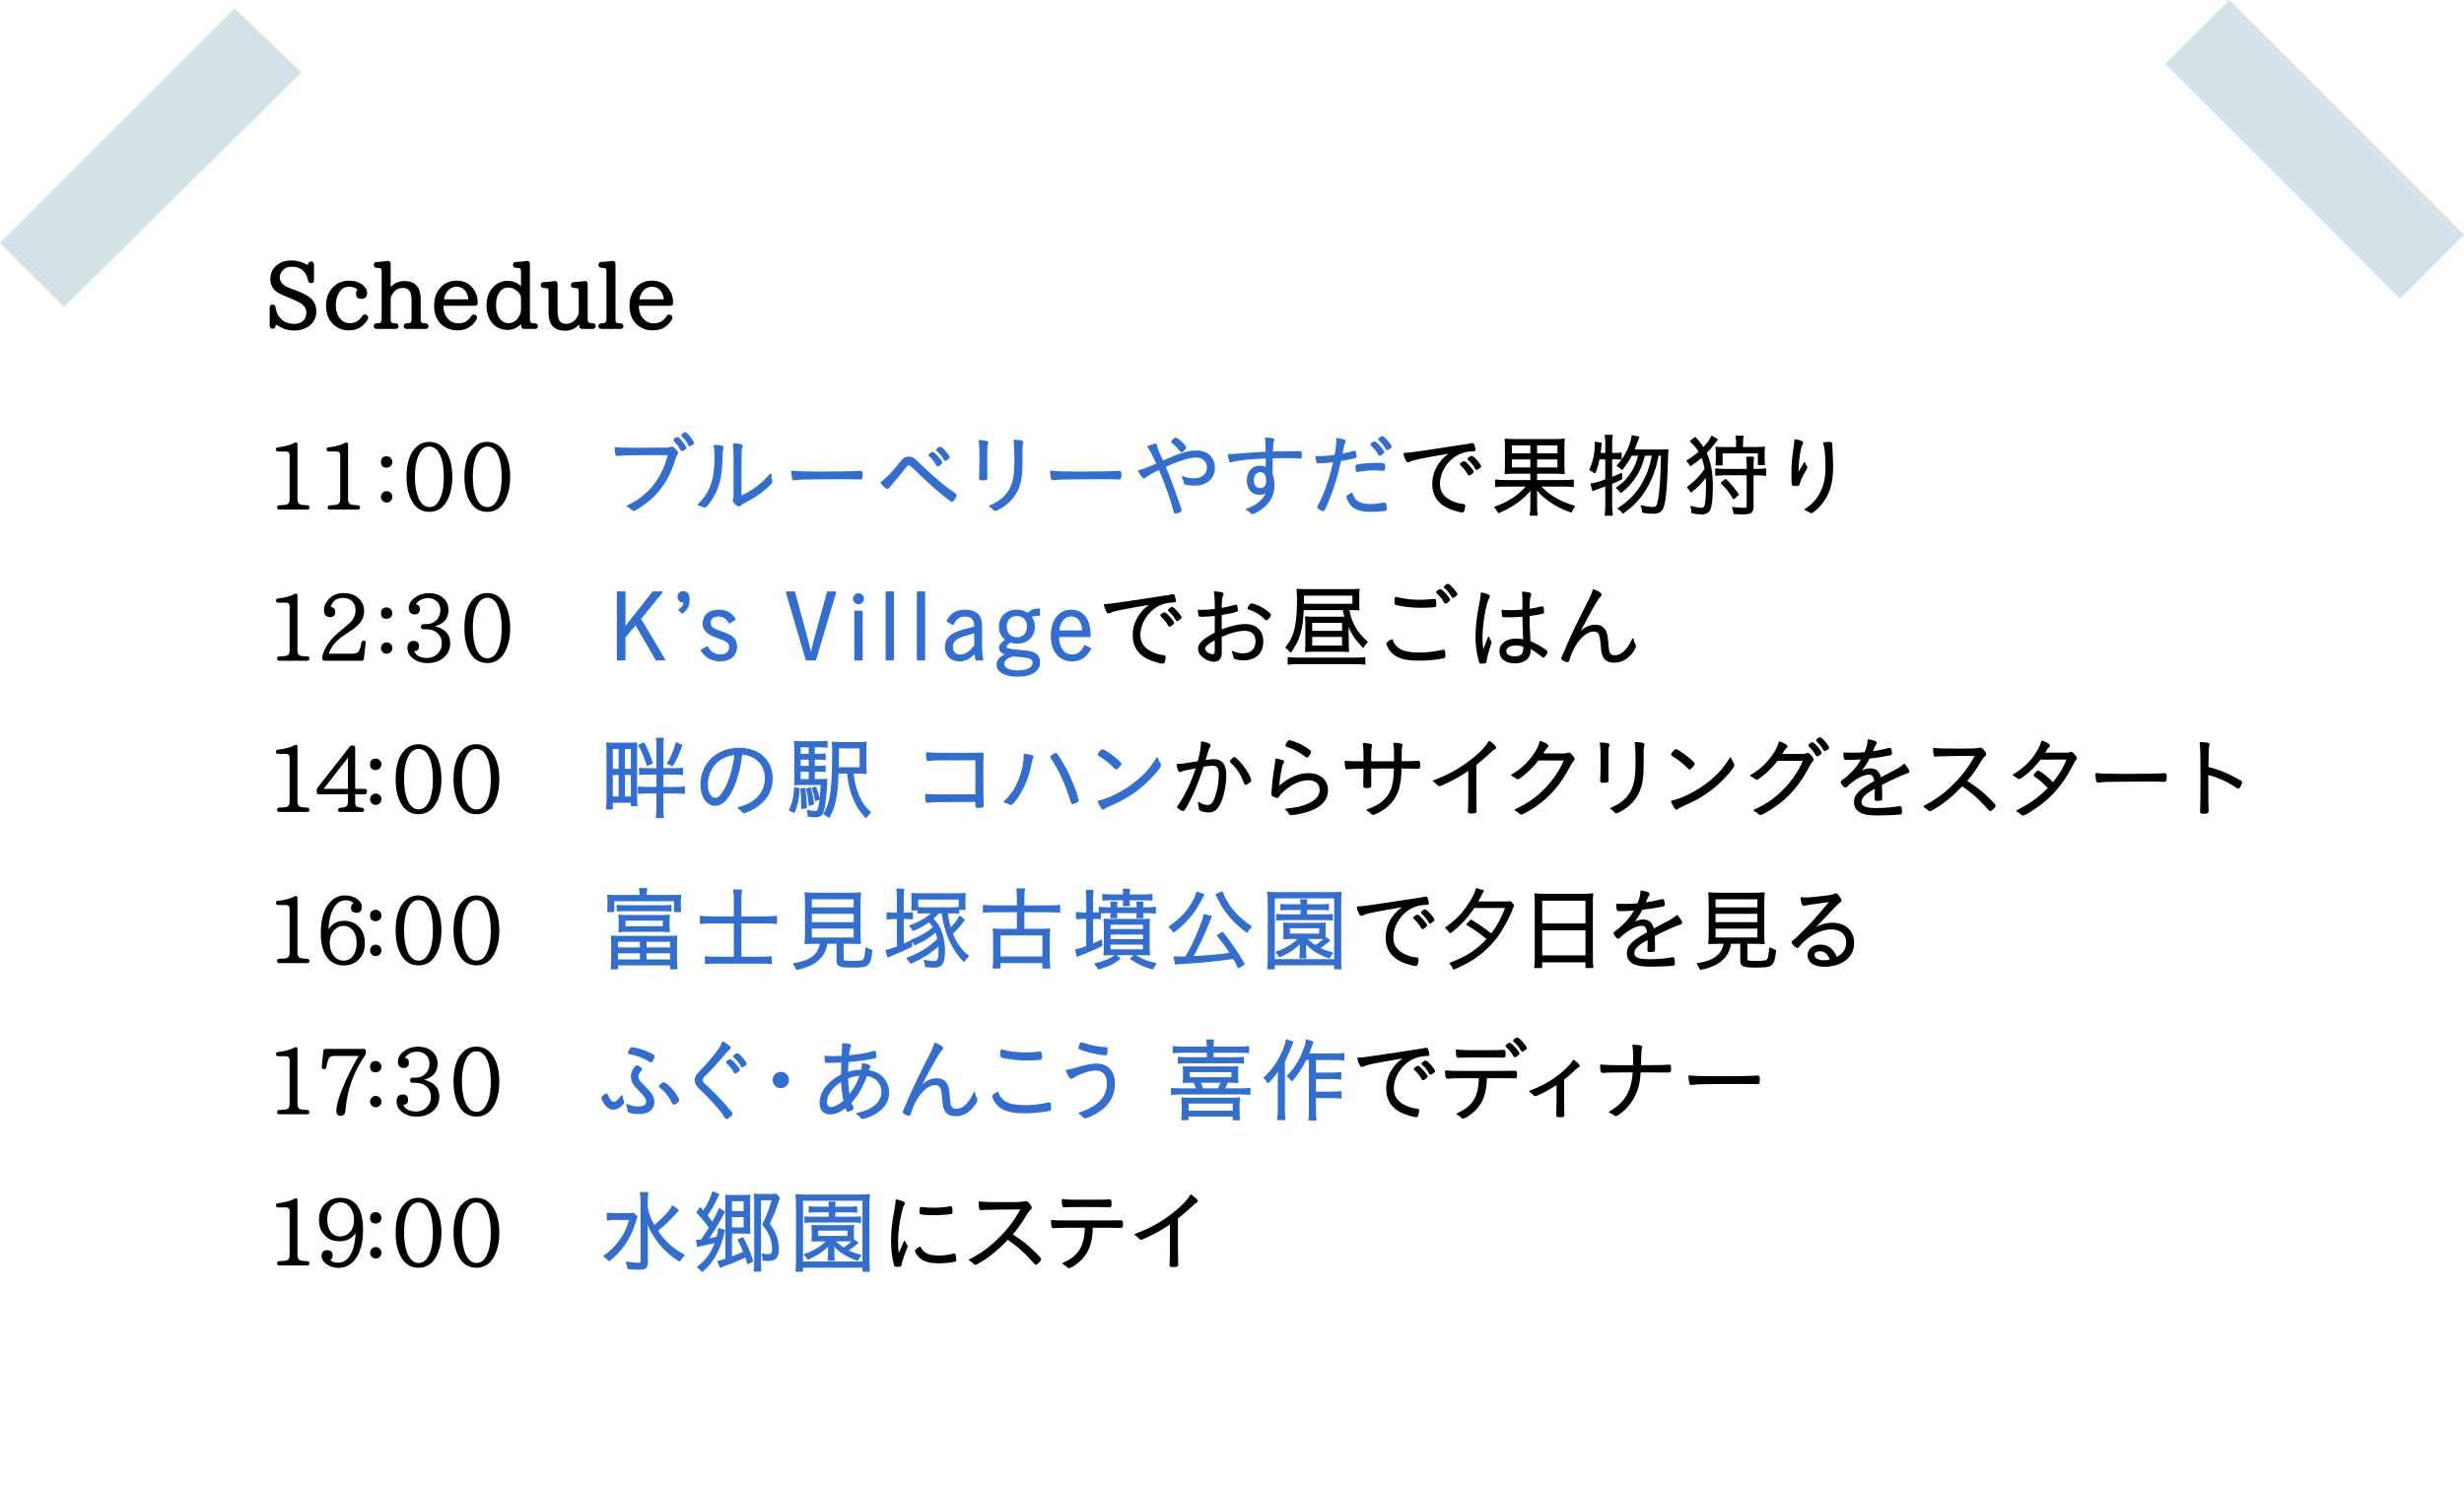 <?xml version="1.0" encoding="UTF-8"?>
<svg id="_レイヤー_2" data-name="レイヤー_2" xmlns="http://www.w3.org/2000/svg" xmlns:xlink="http://www.w3.org/1999/xlink" viewBox="0 0 325.937 197.848">
  <defs>
    <style>
      .cls-1 {
        fill: #326ed2;
        stroke: #326ed2;
      }

      .cls-1, .cls-2, .cls-3 {
        stroke-linejoin: round;
      }

      .cls-1, .cls-3 {
        stroke-width: .2px;
      }

      .cls-4 {
        fill: #fff;
        filter: url(#drop-shadow-1);
        opacity: .95;
      }

      .cls-5 {
        fill: #b7cdda;
        opacity: .6;
      }

      .cls-2 {
        stroke-width: .4px;
      }

      .cls-2, .cls-3 {
        stroke: #000;
      }
    </style>
    <filter id="drop-shadow-1" x="9.753" y="7.848" width="309" height="190" filterUnits="userSpaceOnUse">
      <feOffset dx="1" dy="1"/>
      <feGaussianBlur result="blur" stdDeviation="1"/>
      <feFlood flood-color="#000" flood-opacity=".1"/>
      <feComposite in2="blur" operator="in"/>
      <feComposite in="SourceGraphic"/>
    </filter>
  </defs>
  <g id="_写真_x30FB_文字" data-name="写真_x30FB_文字">
    <g>
      <g>
        <rect class="cls-4" x="12.392" y="10.431" width="302.217" height="183.405"/>
        <polygon class="cls-5" points="8.465 40.603 0 32.138 31.039 1.099 39.847 9.578 8.465 40.603"/>
        <rect class="cls-5" x="300.199" y="-2.196" width="11.971" height="43.895" transform="translate(536.657 -182.787) rotate(135)"/>
      </g>
      <g>
        <path class="cls-2" d="M40.951,37.1c-.084-.528-.288-.972-.624-1.331-.42-.456-.996-.684-1.715-.684-.576,0-1.043.191-1.379.563-.276.3-.42.66-.42,1.067,0,.72.528,1.259,1.571,1.631l.3.108c1.271.456,2.075.899,2.447,1.307.348.396.516.863.516,1.403,0,.815-.336,1.451-.996,1.883-.492.324-1.067.48-1.727.48-.731,0-1.415-.192-2.039-.6-.192-.108-.324-.18-.42-.18-.12,0-.192.12-.216.348-.012.132-.072.192-.192.192s-.18-.06-.18-.18v-2.423c0-.12.06-.192.18-.192.108,0,.168.06.192.18.096.647.312,1.175.684,1.559.503.552,1.163.815,1.991.815.54,0,.972-.144,1.295-.444.336-.312.504-.72.504-1.259,0-.396-.144-.755-.432-1.067-.251-.276-.803-.587-1.631-.923l-.228-.096c-.875-.348-1.439-.611-1.715-.815-.504-.384-.756-.888-.756-1.523,0-.708.264-1.271.792-1.691.48-.384,1.08-.576,1.823-.576.636,0,1.271.168,1.907.516.132.072.216.108.288.108.084,0,.144-.096.168-.288.024-.12.084-.192.204-.192.132,0,.192.072.192.192v2.099c0,.12-.06.18-.18.18s-.18-.06-.204-.168Z"/>
        <path class="cls-2" d="M48.415,41.874c.096.072.12.156.06.264-.527.912-1.307,1.367-2.338,1.367-.792,0-1.463-.276-1.979-.803-.552-.564-.828-1.308-.828-2.243,0-.984.3-1.751.875-2.339.516-.516,1.175-.792,1.967-.792.672,0,1.224.168,1.679.527.348.276.516.564.516.875,0,.408-.18.612-.552.612-.348,0-.527-.156-.527-.492,0-.228.096-.384.288-.468-.288-.444-.744-.647-1.367-.647-.696,0-1.223.3-1.559.936-.288.492-.432,1.067-.432,1.727,0,.731.192,1.343.576,1.823.384.48.875.731,1.487.731.768,0,1.368-.348,1.835-1.067.06-.108.156-.12.264-.048l.036.036Z"/>
        <path class="cls-2" d="M56.299,43.313h-2.507c-.132,0-.192-.06-.192-.18,0-.096.06-.156.192-.156.168-.012.324-.024.468-.06.252-.06.384-.3.384-.696v-2.519c0-1.211-.444-1.811-1.331-1.811-.864,0-1.487.48-1.835,1.439v2.89c0,.36.084.576.276.66.144.048.324.084.576.096.12,0,.192.072.192.192,0,.096-.072.144-.192.144h-2.519c-.12,0-.18-.06-.18-.18,0-.096.06-.156.18-.156.204-.012.36-.036.492-.072.252-.072.384-.3.384-.684v-6.26c0-.36-.096-.576-.276-.66-.108-.036-.3-.06-.576-.072-.132,0-.192-.06-.192-.192,0-.108.06-.18.18-.18.516-.024.996-.06,1.451-.144.12-.024.204.036.204.168v3.658c.516-.768,1.175-1.164,2.003-1.164,1.307,0,1.967.72,1.967,2.159v2.687c0,.36.096.576.276.66.144.048.336.084.576.096.12,0,.192.06.192.168s-.072.167-.192.167Z"/>
        <path class="cls-2" d="M62.983,40.147c0,.072-.06.108-.191.108h-4.33v.204c0,.792.228,1.439.72,1.919.396.408.888.6,1.463.6.792,0,1.427-.36,1.883-1.08.072-.108.156-.12.264-.048l.024.024c.096.072.12.156.06.264-.516.912-1.307,1.367-2.375,1.367-.828,0-1.523-.276-2.063-.815-.552-.552-.815-1.307-.815-2.243,0-.996.3-1.775.864-2.351.503-.504,1.139-.768,1.907-.768.755,0,1.355.24,1.823.719.492.516.768,1.176.768,1.991v.108ZM62.167,39.799c-.024-.684-.216-1.224-.6-1.607-.312-.312-.72-.456-1.188-.456-.551,0-1.019.24-1.391.72-.264.348-.432.792-.492,1.343h3.67Z"/>
        <path class="cls-2" d="M70.759,43.313h-1.427c-.12,0-.192-.06-.192-.18l-.048-.852c-.468.78-1.127,1.164-1.979,1.164-.684,0-1.248-.228-1.715-.696-.551-.564-.839-1.332-.839-2.327,0-.983.288-1.775.864-2.351.479-.468,1.043-.72,1.703-.72.84,0,1.5.348,1.991,1.043v-2.423c0-.372-.096-.587-.276-.671-.096-.036-.3-.072-.6-.072-.12,0-.192-.06-.192-.192,0-.108.072-.18.192-.18.503-.012.995-.06,1.451-.144.132-.024.204.036.204.18v7.316c0,.372.108.6.324.684.132.048.3.072.54.084.12,0,.192.06.192.168s-.072.167-.192.167ZM69.116,39.415c0-.444-.252-.828-.731-1.176-.348-.264-.732-.396-1.151-.396-.552,0-.996.24-1.332.708-.336.48-.492,1.091-.492,1.835,0,.804.192,1.439.563,1.919.348.432.78.647,1.308.647.576,0,1.043-.264,1.415-.779.276-.396.42-.78.42-1.175v-1.583Z"/>
        <path class="cls-2" d="M78.414,43.313h-1.403c-.12,0-.192-.06-.192-.18l-.048-.792c-.479.804-1.151,1.211-2.027,1.211-1.319,0-1.979-.72-1.979-2.147v-2.771c0-.396-.084-.624-.264-.672-.108-.036-.3-.048-.576-.06-.132-.012-.192-.072-.192-.192s.06-.18.192-.192c.516-.012.995-.06,1.427-.144.132-.024.204.036.204.168v3.682c0,1.211.444,1.823,1.332,1.823.408,0,.803-.132,1.151-.42.348-.276.587-.684.719-1.175v-2.831c0-.359-.096-.576-.288-.66-.096-.036-.276-.06-.563-.072-.132,0-.192-.06-.192-.192,0-.108.06-.168.192-.18.467-.012.947-.06,1.427-.144.132-.024.204.036.204.168v4.677c0,.36.12.588.348.672.12.048.3.072.528.084.12,0,.192.06.192.168s-.072.167-.192.167Z"/>
        <path class="cls-2" d="M82.077,43.313h-2.542c-.12,0-.18-.06-.18-.18,0-.096.06-.156.18-.156.18-.012.335-.036.479-.072.264-.06.408-.288.408-.684v-6.26c0-.36-.096-.576-.276-.66-.108-.036-.3-.06-.587-.072-.132,0-.192-.06-.192-.192,0-.108.06-.18.18-.18.504-.024.996-.072,1.463-.144.12-.024.204.036.204.168v7.34c0,.372.096.588.312.672.132.048.312.072.552.084.12,0,.192.06.192.168s-.072.167-.192.167Z"/>
        <path class="cls-2" d="M88.83,40.147c0,.072-.06.108-.191.108h-4.33v.204c0,.792.228,1.439.72,1.919.396.408.888.6,1.463.6.792,0,1.427-.36,1.883-1.08.072-.108.156-.12.264-.048l.024.024c.096.072.12.156.06.264-.516.912-1.307,1.367-2.375,1.367-.828,0-1.523-.276-2.063-.815-.552-.552-.815-1.307-.815-2.243,0-.996.3-1.775.864-2.351.503-.504,1.139-.768,1.907-.768.755,0,1.355.24,1.823.719.492.516.768,1.176.768,1.991v.108ZM88.015,39.799c-.024-.684-.216-1.224-.6-1.607-.312-.312-.72-.456-1.188-.456-.551,0-1.019.24-1.391.72-.264.348-.432.792-.492,1.343h3.67Z"/>
        <path class="cls-3" d="M40.64,67.313h-3.706c-.12,0-.18-.06-.18-.18,0-.132.06-.192.192-.192.552-.012.9-.048,1.056-.12.276-.12.408-.372.408-.768v-5.792c0-.42-.216-.636-.624-.636h-.996c-.132,0-.192-.06-.192-.192,0-.096.06-.144.18-.156,1.007-.12,1.763-.335,2.254-.624.12-.072.216-.024.216.12v7.28c0,.372.12.612.36.744.156.084.492.132,1.032.144.12,0,.192.06.192.192,0,.12-.06.18-.192.18Z"/>
        <path class="cls-3" d="M47.335,67.313h-3.706c-.12,0-.18-.06-.18-.18,0-.132.06-.192.192-.192.552-.012.9-.048,1.056-.12.276-.12.408-.372.408-.768v-5.792c0-.42-.216-.636-.624-.636h-.996c-.132,0-.192-.06-.192-.192,0-.096.06-.144.18-.156,1.007-.12,1.763-.335,2.254-.624.12-.072.216-.024.216.12v7.28c0,.372.12.612.36.744.156.084.492.132,1.032.144.12,0,.192.06.192.192,0,.12-.06.18-.192.18Z"/>
        <path class="cls-3" d="M51.609,60.664c.12.12.192.276.192.456,0,.168-.072.324-.192.456-.132.12-.288.192-.468.192-.432,0-.647-.216-.647-.647s.216-.66.647-.66c.18,0,.336.06.468.204ZM51.609,65.269c.12.132.192.288.192.468s-.072.324-.192.456c-.132.132-.288.192-.468.192s-.324-.06-.456-.192-.192-.276-.192-.456.06-.335.192-.468c.132-.12.276-.192.456-.192s.336.072.468.192Z"/>
        <path class="cls-3" d="M59.035,59.949c.456.815.696,1.859.696,3.142s-.252,2.339-.72,3.167c-.528.912-1.259,1.355-2.207,1.355-.971,0-1.703-.443-2.219-1.355-.479-.828-.708-1.895-.708-3.178,0-1.775.408-3.059,1.235-3.85.468-.444,1.02-.671,1.655-.671.995,0,1.739.468,2.267,1.391ZM55.425,59.913c-.432.756-.636,1.823-.636,3.178,0,1.127.156,2.063.456,2.783.372.863.888,1.307,1.571,1.307.696,0,1.223-.456,1.571-1.367.288-.696.419-1.607.419-2.71,0-1.175-.144-2.135-.456-2.854-.348-.839-.864-1.271-1.535-1.271-.576,0-1.043.312-1.391.936Z"/>
        <path class="cls-3" d="M66.691,59.949c.456.815.696,1.859.696,3.142s-.252,2.339-.72,3.167c-.528.912-1.259,1.355-2.207,1.355-.971,0-1.703-.443-2.219-1.355-.479-.828-.708-1.895-.708-3.178,0-1.775.408-3.059,1.235-3.85.468-.444,1.02-.671,1.655-.671.995,0,1.739.468,2.267,1.391ZM63.081,59.913c-.432.756-.636,1.823-.636,3.178,0,1.127.156,2.063.456,2.783.372.863.888,1.307,1.571,1.307.696,0,1.223-.456,1.571-1.367.288-.696.419-1.607.419-2.71,0-1.175-.144-2.135-.456-2.854-.348-.839-.864-1.271-1.535-1.271-.576,0-1.043.312-1.391.936Z"/>
        <path class="cls-1" d="M86.503,60.105c-2.974,0-4.186.036-4.737.108-.048.012-.084.012-.108.012-.084,0-.132-.036-.156-.132-.06-.228-.096-.468-.096-.852.576.072,1.115.096,2.327.096,1.631,0,4.27-.012,4.461-.024.192,0,.336-.036.504-.096.072-.024.108-.036.144-.036.144,0,.24.06.444.288.24.251.312.359.312.456,0,.072-.024.108-.084.168-.084.084-.132.192-.24.552-.66,2.219-1.655,3.886-3.083,5.217-.731.672-2.135,1.631-2.398,1.631-.036,0-.084-.024-.132-.072-.228-.216-.42-.348-.648-.468,1.2-.611,1.643-.899,2.351-1.523.875-.755,1.547-1.619,2.099-2.663.444-.839.696-1.511.983-2.65l-1.943-.012ZM89.597,57.898c.192,0,1.091,1.104,1.091,1.319,0,.036-.012.06-.048.12-.24.18-.36.252-.432.252-.036,0-.072-.036-.108-.096-.228-.444-.528-.84-.875-1.188-.024-.036-.036-.06-.036-.084s.012-.048.036-.096c.132-.132.3-.228.372-.228ZM91.708,58.606c0,.06-.036.084-.18.18-.132.084-.252.144-.288.144-.06,0-.096-.024-.132-.12-.168-.36-.456-.768-.828-1.14-.036-.048-.048-.072-.048-.108,0-.024.012-.048.048-.096.072-.06.276-.18.336-.18.084,0,.156.048.3.192.372.408.492.564.756,1.007.024.072.036.096.036.12Z"/>
        <path class="cls-1" d="M95.636,59.229c0,.036-.012.06-.036.12-.084.18-.108.444-.12.959-.024,2.782-.444,4.39-1.499,5.913-.384.552-.647.84-.768.84-.036,0-.072-.012-.132-.048-.168-.096-.384-.168-.684-.24.636-.671.911-1.02,1.211-1.535.732-1.271,1.008-2.639,1.008-4.953,0-.408-.036-.84-.108-1.332.768.012,1.127.096,1.127.276ZM97.987,65.718c1.271-.624,1.979-1.08,2.866-1.859.42-.372.672-.635,1.091-1.127v.132c0,.264.024.468.096.708.012.072.024.108.024.144,0,.167-.288.468-1.02,1.079-.684.564-1.547,1.116-2.687,1.715-.204.108-.348.204-.444.3-.06.06-.108.084-.167.084-.108,0-.348-.156-.528-.348-.132-.132-.18-.228-.18-.324,0-.06.012-.108.036-.192.048-.156.06-.252.06-.731v-4.582c0-.899-.024-1.511-.084-1.967.36.012.684.048.899.096.144.036.192.084.192.168q0,.072-.06.216c-.072.168-.096.612-.096,1.487v5.001Z"/>
        <path class="cls-1" d="M108.583,62.48c2.411,0,4.521-.036,5.193-.096h.072c.108,0,.156.084.156.3,0,.564-.024.648-.168.648h-.06c-.24-.024-1.319-.036-2.147-.036-.18,0-3.178.012-4.198.024-1.211,0-1.619.024-2.303.108-.036.012-.072.012-.096.012-.072,0-.12-.036-.144-.108-.06-.204-.084-.456-.12-.972.756.096,1.643.12,3.814.12Z"/>
        <path class="cls-1" d="M119.289,60.993c.276-.348.552-.492.912-.492.24,0,.42.048.624.18.168.108.204.144.959.875.816.792,2.075,1.919,2.783,2.495.552.444.912.72,1.739,1.284.108.072.144.12.144.18,0,.072-.024.132-.192.42-.168.288-.228.348-.324.348-.108,0-.504-.3-1.451-1.067-.983-.815-2.027-1.775-3.19-2.915q-.852-.852-1.091-.852c-.18,0-.216.036-.804.792-.66.828-.803.996-1.331,1.607-.216.24-.36.419-.444.552-.084.12-.144.168-.228.168-.18,0-.528-.312-.828-.732.792-.563,1.331-1.115,2.722-2.842ZM122.995,60.105c.024-.012.06-.036.096-.072.168-.12.228-.156.288-.144.084.012.336.228.648.576.24.252.527.648.527.72,0,.06-.036.108-.204.228-.168.144-.252.192-.288.192-.048,0-.072-.024-.12-.096-.264-.492-.54-.828-.948-1.199-.048-.048-.072-.072-.072-.108s.024-.06.072-.096ZM124.398,59.194c.192.012,1.127,1.091,1.127,1.295,0,.072-.036.096-.276.264-.144.096-.168.108-.216.108-.036,0-.06-.012-.096-.084-.251-.468-.54-.828-.959-1.199-.036-.024-.048-.036-.048-.06,0-.084.36-.336.468-.324Z"/>
        <path class="cls-1" d="M129.657,59.889c0-.731-.024-1.091-.108-1.571.815.048,1.091.108,1.091.24,0,.036-.012.072-.048.144-.072.167-.096.443-.096,1.115v1.955c0,.359.012,1.067.012,1.187.012.108.012.192.012.24,0,.156-.048.216-.18.228-.144,0-.288.012-.432.024h-.12c-.156-.012-.18-.06-.18-.24,0-.06,0-.144.012-.372.024-.42.036-.864.036-1.092v-1.859ZM135.269,58.546c0,.036,0,.06-.036.132-.06.144-.083.432-.083.936,0,.12,0,.3.012.54v.587c0,1.943-.108,2.807-.468,3.754-.432,1.151-1.307,2.111-2.519,2.771-.3.156-.479.24-.54.24q-.084,0-.228-.18c-.132-.156-.264-.252-.456-.36.839-.396,1.223-.624,1.655-.996.936-.792,1.439-1.835,1.595-3.274.06-.576.084-1.08.084-2.183,0-1.055-.036-1.751-.108-2.243.888.036,1.091.084,1.091.276Z"/>
        <path class="cls-1" d="M142.82,62.48c2.411,0,4.521-.036,5.193-.096h.072c.108,0,.156.084.156.3,0,.564-.024.648-.168.648h-.06c-.24-.024-1.319-.036-2.147-.036-.18,0-3.178.012-4.198.024-1.211,0-1.619.024-2.303.108-.036.012-.072.012-.096.012-.072,0-.12-.036-.144-.108-.06-.204-.084-.456-.12-.972.756.096,1.643.12,3.814.12Z"/>
        <path class="cls-1" d="M151.474,63.115c-.06.048-.096.072-.144.072-.156,0-.348-.264-.684-.888.647-.156.923-.264,2.422-.936q-.839-1.847-1.199-2.278c.48-.18.804-.276.959-.276.108,0,.144.048.156.216.024.288.06.372.384,1.091.18.396.3.671.42.936,2.315-1.032,3.418-1.355,4.51-1.355,1.379,0,2.303.888,2.303,2.207,0,1.343-1.032,2.243-2.567,2.243-.408,0-1.091-.072-1.223-.144-.072-.024-.096-.072-.12-.204-.036-.24-.108-.408-.264-.696.563.192,1.031.276,1.499.276,1.104,0,1.823-.6,1.823-1.523,0-.851-.624-1.427-1.559-1.427-.708,0-1.667.264-3.13.852-.096.036-.432.18-.983.42.516,1.199,1.163,2.938,1.847,4.941.204.576.288.852.288.888,0,.06-.06.108-.24.191-.144.06-.396.12-.504.12q-.096,0-.168-.324c-.372-1.451-1.139-3.646-1.943-5.481-1.091.54-1.547.804-1.883,1.079ZM155.539,57.982c.072,0,.408.24.684.492.36.324.588.624.588.755,0,.108-.42.516-.528.516q-.06,0-.288-.312c-.18-.252-.564-.636-.888-.864-.06-.036-.084-.072-.084-.12,0-.096.408-.468.516-.468Z"/>
        <path class="cls-1" d="M167.528,60.549c-1.679.036-4.102.288-4.569.48-.072.024-.12.036-.156.036-.108,0-.192-.276-.264-.899h.18c.312,0,.648-.024,1.308-.084.779-.072,2.495-.18,3.49-.228,0-1.403-.012-1.487-.108-1.871.852.036,1.067.072,1.067.204,0,.036-.012.072-.06.156q-.096.192-.144,1.487c.3-.012,2.854-.048,3.466-.048.24,0,.3,0,.324.024.036.036.048.108.048.264,0,.432-.012.492-.084.492h-.036c-.18-.024-1.187-.06-1.823-.06-.78,0-1.571.012-1.907.024,0,.108-.012.804-.024,2.207.192.612.252.912.252,1.403,0,1.127-.36,1.979-1.139,2.735-.492.467-1.392,1.031-1.667,1.031-.084,0-.108-.012-.276-.18-.132-.132-.275-.228-.492-.335.564-.192,1.008-.42,1.403-.684.336-.24.66-.564.899-.9.18-.251.288-.492.468-.995-.3.408-.6.563-1.055.563-.972,0-1.595-.708-1.595-1.811,0-1.127.647-1.859,1.643-1.859.396,0,.647.084.852.288v-1.439ZM165.753,63.535c0,.708.36,1.127.971,1.127.564,0,.864-.384.864-1.104,0-.755-.324-1.199-.875-1.199-.576,0-.959.468-.959,1.175Z"/>
        <path class="cls-1" d="M176.865,58.246c0-.036,0-.12-.012-.204.479.072.755.132.971.216.072.024.096.072.096.132q-.012.084-.132.324-.096.192-.336,1.427c.563-.108,1.319-.288,1.643-.396.036-.012.048-.012.072-.012.048,0,.06.012.084.072.036.144.108.492.108.564,0,.096-.012.12-.096.132-.012,0-.048.012-.108.036-.348.084-1.403.3-1.859.372-.396,1.919-.935,3.706-1.667,5.469-.372.911-.492,1.139-.587,1.139-.072,0-.348-.12-.564-.252-.096-.06-.132-.096-.132-.156,0-.048.024-.096.06-.168.192-.324.408-.756.612-1.259.647-1.547,1.007-2.71,1.451-4.642-.624.084-1.535.156-2.015.156-.18,0-.216-.012-.24-.12-.048-.168-.072-.384-.096-.648q.468.012.528.012c.468,0,1.319-.072,1.979-.168.18-.947.24-1.475.24-2.027ZM181.327,66.773c.575,0,.947-.036,1.655-.168q.072-.012.144-.012c.132,0,.156.036.18.288.012.072.012.132.024.192.012.084.024.18.024.228,0,.108-.048.156-.156.18-.372.072-1.223.132-1.811.132-1.151,0-1.883-.192-2.398-.6-.312-.251-.552-.6-.72-1.043-.036-.096-.06-.204-.06-.251,0-.096.036-.12.612-.432.348,1.104.996,1.487,2.507,1.487ZM179.635,62.336c-.024.012-.048.012-.06.012-.072,0-.12-.036-.132-.108-.024-.083-.048-.348-.048-.527,0-.108.036-.144.144-.168.708-.144,1.559-.216,2.519-.216.684,0,.995.024,1.031.096.024.036.036.108.036.312,0,.372-.024.456-.144.456h-.06c-.563-.06-.852-.072-1.139-.072-.684,0-1.463.084-2.147.216ZM181.458,58.702c.024-.012.06-.036.096-.072.168-.12.228-.156.288-.144.084.012.335.228.647.576.216.24.528.672.528.72s-.024.096-.12.168c-.156.144-.336.264-.384.264-.036,0-.06-.024-.108-.108-.228-.432-.54-.828-.959-1.199-.036-.036-.06-.072-.06-.096,0-.036.024-.072.072-.108ZM183.989,59.086c0,.072-.036.096-.276.264-.132.084-.167.108-.216.108-.036,0-.06-.012-.096-.084-.252-.468-.54-.815-.959-1.199-.036-.024-.048-.036-.048-.06,0-.072.359-.324.456-.324.192.012,1.139,1.079,1.139,1.295Z"/>
        <path class="cls-3" d="M193.362,58.942c.768-.108.983-.144,1.307-.228.036-.012.06-.012.084-.012.072,0,.12.036.156.096.06.144.168.576.168.684s-.036.12-.252.12c-.743.012-1.439.18-2.051.516-1.427.768-2.398,2.363-2.398,3.91,0,1.14.647,1.955,1.907,2.435.468.18.768.252,1.319.312.084.012.12.048.12.132,0,.168-.06.492-.132.672-.036.084-.072.12-.156.12-.192,0-.923-.192-1.391-.36-1.655-.6-2.483-1.703-2.483-3.346,0-1.056.372-2.051,1.08-2.938.384-.456.684-.72,1.416-1.211-4.342.744-5.014.875-5.577,1.139-.096.048-.156.06-.204.06-.108,0-.144-.036-.228-.18-.132-.24-.228-.504-.3-.852.635-.024.863-.048,2.878-.348l4.737-.719ZM193.29,61.316c.024-.012.06-.036.096-.072.168-.12.228-.156.288-.144.084.012.336.228.648.576.216.228.528.66.528.72,0,.048-.036.084-.12.156-.144.144-.336.264-.372.264-.048,0-.072-.024-.12-.096-.24-.444-.576-.875-.948-1.199-.048-.036-.072-.072-.072-.108,0-.024.024-.06.072-.096ZM195.821,61.7c0,.072-.036.096-.276.252-.132.096-.168.12-.216.12-.036,0-.06-.012-.096-.084-.252-.48-.528-.816-.959-1.2-.036-.036-.048-.048-.048-.072,0-.072.36-.324.456-.324.192.012,1.139,1.079,1.139,1.307Z"/>
        <path class="cls-3" d="M200.494,62.564c-.708,0-1.032.012-1.367.06.036-.372.048-.576.048-1.259v-1.991c0-.684-.012-.852-.048-1.248.288.048.636.06,1.319.06h5.097c.731,0,1.019-.012,1.343-.06-.036.36-.048.528-.048,1.26v1.979c0,.732.012.888.048,1.259-.336-.048-.66-.06-1.355-.06h-2.303v1.043h3.682c.503,0,.803-.024,1.175-.072v.804c-.372-.048-.684-.072-1.175-.072h-3.227c.564.624.996.996,1.655,1.427.912.588,1.859,1.008,2.902,1.295-.204.276-.3.444-.419.72-1.104-.396-2.051-.875-2.854-1.451-.696-.492-1.092-.864-1.775-1.655.012.096.012.168.012.216.012.3.024.516.024.696v1.343c0,.636.012.899.084,1.259h-.863c.072-.384.083-.647.083-1.259v-1.331c0-.228.012-.588.036-.888-1.139,1.391-2.531,2.398-4.33,3.142-.144-.288-.276-.468-.479-.671,1.727-.576,3.298-1.619,4.27-2.843h-2.986c-.48,0-.815.024-1.164.072v-.804c.336.048.636.072,1.164.072h3.49v-1.043h-2.039ZM199.894,58.822v1.248h2.638v-1.248h-2.638ZM199.894,60.681v1.259h2.638v-1.259h-2.638ZM203.228,60.069h2.891v-1.248h-2.891v1.248ZM203.228,61.94h2.891v-1.259h-2.891v1.259Z"/>
        <path class="cls-3" d="M211.498,60.669c-.12.66-.264,1.163-.527,1.847-.216-.168-.372-.251-.636-.359.479-1.068.72-2.183.72-3.322,0-.132,0-.156-.012-.3l.744.12c-.036.192-.048.288-.072.612-.036.336-.06.504-.096.755h.828v-1.439c0-.408-.024-.647-.084-.959h.875c-.06.312-.084.552-.084.959v1.439h.54c.36,0,.528-.012.72-.06v.743c-.252-.024-.432-.036-.72-.036h-.54v2.555c.528-.192.72-.276,1.319-.552v.684c-.576.264-.756.348-1.319.576v2.998c0,.396.024.792.084,1.2h-.875c.06-.372.084-.72.084-1.2v-2.722q-.264.108-1.14.419c-.228.072-.348.12-.587.228l-.228-.815c.48-.06,1.02-.204,1.955-.552v-2.818h-.948ZM217.507,60.189c-.3,1.151-.552,1.787-.983,2.542-.552.936-1.223,1.703-2.111,2.387-.144-.228-.312-.396-.54-.563.947-.647,1.547-1.295,2.099-2.219.384-.672.6-1.211.852-2.147h-1.043c-.36.72-.708,1.235-1.235,1.883-.216-.228-.324-.324-.587-.468.66-.708,1.019-1.248,1.415-2.123.276-.612.456-1.188.564-1.799l.803.168q-.072.18-.312.827c-.108.3-.168.468-.348.888h3.55c.492,0,.755-.012.971-.048-.036.324-.036.348-.072,1.607-.048,1.763-.144,3.346-.264,4.438-.216,1.883-.516,2.303-1.619,2.303-.3,0-.696-.036-1.319-.12-.024-.3-.084-.54-.204-.804.648.156,1.08.228,1.511.228.492,0,.647-.216.792-1.032.216-1.211.348-3.19.384-5.949h-.503c-.228,1.164-.324,1.535-.588,2.267-.444,1.271-1.043,2.351-1.799,3.31-.624.792-1.176,1.295-2.231,2.063-.192-.252-.312-.372-.588-.552,1.5-.983,2.507-2.051,3.311-3.526.587-1.079.936-2.099,1.211-3.562h-1.116Z"/>
        <path class="cls-3" d="M227.121,58.15c-.096.12-.132.168-.384.503-.419.552-.708.875-1.091,1.259.588,1.259.828,2.555.828,4.498,0,1.403-.12,2.507-.312,2.962-.168.372-.528.588-.984.588-.372,0-.719-.036-1.343-.156-.012-.335-.036-.456-.132-.779.588.168,1.007.252,1.332.252.192,0,.36-.072.432-.18.192-.276.3-1.223.3-2.758,0-.564-.012-.875-.06-1.415-.528.792-1.139,1.439-2.015,2.123-.156-.276-.24-.384-.444-.587.971-.684,1.763-1.511,2.351-2.435-.132-.647-.252-1.091-.468-1.619-.612.54-.839.708-1.511,1.151-.168-.324-.204-.372-.432-.587.708-.432,1.091-.72,1.631-1.188-.348-.576-.671-.971-1.163-1.415l.588-.444q.083.108.408.468c.204.24.443.563.66.912.551-.564.923-1.092,1.139-1.56l.671.408ZM232.338,62.132c.504,0,.912-.024,1.188-.072v.792c-.288-.048-.696-.072-1.188-.072h-.479v4.173c0,.84-.228.996-1.416.996-.264,0-.708-.012-1.031-.036-.048-.324-.084-.456-.204-.744.468.06.996.108,1.343.108.516,0,.6-.048.6-.312v-4.186h-3.022c-.468,0-.804.024-1.14.072v-.792c.312.048.672.072,1.14.072h3.022v-.479c0-.576-.024-.852-.072-1.14h.84c-.048.336-.06.636-.06,1.104v.516h.479ZM229.747,58.63c0-.336-.024-.624-.072-.888h.864c-.048.228-.072.54-.072.888v.612h1.679c.48,0,.864-.012,1.224-.06-.036.336-.048.528-.048.888v.503c0,.396.012.6.048.864h-.744v-1.559h-4.857v1.595h-.744c.036-.228.048-.443.048-.851v-.564c0-.348-.012-.6-.06-.863.264.036.648.048,1.248.048h1.487v-.612ZM229.328,65.934c-.479-.804-.863-1.308-1.607-2.051l.551-.419c.708.708,1.104,1.187,1.644,1.955l-.588.516Z"/>
        <path class="cls-3" d="M238.437,58.582c0,.024-.024.084-.072.168-.084.132-.144.264-.18.384-.072.3-.192.983-.252,1.439-.06.468-.084.899-.132,1.811-.012.216-.012.288-.024.432.012-.024.024-.036.024-.036.048-.06.048-.072.132-.216q.048-.096.228-.384c.024-.048.204-.36.54-.924.048.18.096.264.228.468.024.036.036.084.036.132q0,.072-.288.552c-.324.54-.552,1.056-.708,1.583-.048.192-.096.204-.456.204-.204,0-.336-.024-.372-.06-.048-.048-.072-.611-.072-1.487,0-1.211.06-1.967.276-3.358.084-.528.108-.72.108-1.08.612.096.983.228.983.372ZM241.903,58.558c.324,0,.384.036.384.228v.252c0,.216.012.54.036,1.043.048.672.06,1.175.06,1.703,0,2.171-.468,3.67-1.571,4.965-.468.552-1.043,1.043-1.223,1.043-.024,0-.048,0-.132-.06,0,0-.024-.012-.06-.024-.012-.012-.036-.024-.06-.036-.264-.156-.348-.192-.528-.252,1.008-.671,1.595-1.331,2.075-2.278.492-.984.695-1.955.695-3.37,0-1.427-.12-2.639-.312-3.167.324-.036.468-.048.636-.048Z"/>
        <path class="cls-3" d="M40.64,87.313h-3.706c-.12,0-.18-.06-.18-.18,0-.132.06-.192.192-.192.552-.012.9-.048,1.056-.12.276-.12.408-.372.408-.768v-5.792c0-.42-.216-.636-.624-.636h-.996c-.132,0-.192-.06-.192-.192,0-.096.06-.144.18-.156,1.007-.12,1.763-.335,2.254-.624.12-.072.216-.024.216.12v7.28c0,.372.12.612.36.744.156.084.492.132,1.032.144.12,0,.192.06.192.192,0,.12-.06.18-.192.18Z"/>
        <path class="cls-3" d="M48.127,84.854c.108,0,.156.072.144.204l-.24,2.087c-.024.108-.084.167-.204.167h-4.894c-.132,0-.192-.06-.192-.18v-.18c0-.083,0-.144.024-.228.288-1.104,1.092-2.195,2.411-3.262l.192-.156c.636-.528,1.092-.9,1.308-1.2.3-.408.456-.852.456-1.319,0-.635-.204-1.115-.624-1.439-.3-.228-.672-.348-1.091-.348-.684,0-1.175.216-1.487.659-.168.24-.252.48-.264.732.384.012.576.204.576.563,0,.396-.192.588-.576.588-.468,0-.708-.276-.708-.804,0-.552.228-1.043.672-1.487.468-.456,1.067-.695,1.823-.695.708,0,1.295.18,1.775.552.551.432.839,1.007.839,1.739,0,.504-.144.959-.444,1.379-.276.396-.815.852-1.619,1.367l-.335.216c-1.295.839-2.063,1.763-2.291,2.771h3.178c.492,0,.815-.12.959-.336.144-.18.276-.576.396-1.211.024-.12.096-.18.204-.18h.012Z"/>
        <path class="cls-3" d="M51.609,80.664c.12.12.192.276.192.456,0,.168-.072.324-.192.456-.132.12-.288.192-.468.192-.432,0-.647-.216-.647-.647s.216-.66.647-.66c.18,0,.336.06.468.204ZM51.609,85.269c.12.132.192.288.192.468s-.072.324-.192.456c-.132.132-.288.192-.468.192s-.324-.06-.456-.192-.192-.276-.192-.456.06-.335.192-.468c.132-.12.276-.192.456-.192s.336.072.468.192Z"/>
        <path class="cls-3" d="M57.272,82.888c1.463.288,2.183,1.031,2.183,2.23,0,.66-.228,1.211-.684,1.667-.54.563-1.284.839-2.231.839-.731,0-1.343-.192-1.859-.6-.456-.348-.684-.78-.684-1.283,0-.564.24-.852.719-.852.408,0,.612.204.612.6,0,.372-.168.552-.516.552-.048,0-.096,0-.144-.012.036.216.144.432.324.612.348.336.84.504,1.452.504.624,0,1.127-.204,1.523-.612.384-.372.576-.852.576-1.439,0-.54-.18-.995-.54-1.355-.396-.384-.924-.588-1.607-.588h-.408c-.132,0-.192-.06-.192-.192v-.096c0-.132.06-.192.192-.192h.408c.564,0,1.02-.18,1.379-.54.384-.372.576-.863.576-1.451,0-.479-.168-.852-.468-1.163-.336-.324-.755-.492-1.259-.492-.528,0-.959.156-1.331.444-.204.167-.348.359-.42.575.384,0,.563.18.563.54,0,.396-.192.6-.6.6-.432,0-.66-.252-.66-.768,0-.492.276-.936.815-1.319.504-.348,1.08-.528,1.715-.528.839,0,1.487.24,1.943.696.384.384.576.863.576,1.427,0,1.139-.647,1.847-1.955,2.111v.084Z"/>
        <path class="cls-3" d="M66.691,79.949c.456.815.696,1.859.696,3.142s-.252,2.339-.72,3.167c-.528.912-1.259,1.355-2.207,1.355-.971,0-1.703-.443-2.219-1.355-.479-.828-.708-1.895-.708-3.178,0-1.775.408-3.059,1.235-3.85.468-.444,1.02-.671,1.655-.671.995,0,1.739.468,2.267,1.391ZM63.081,79.913c-.432.756-.636,1.823-.636,3.178,0,1.127.156,2.063.456,2.783.372.863.888,1.307,1.571,1.307.696,0,1.223-.456,1.571-1.367.288-.696.419-1.607.419-2.71,0-1.175-.144-2.135-.456-2.854-.348-.839-.864-1.271-1.535-1.271-.576,0-1.043.312-1.391.936Z"/>
        <path class="cls-1" d="M86.383,78.342h1.164l-2.866,3.526,3.214,5.397h-1.079l-2.735-4.713-1.439,1.727v2.986h-.947v-8.923h.947v4.737l3.742-4.737Z"/>
        <path class="cls-1" d="M89.83,80.681c.468-.3.647-.563.695-1.091-.084.012-.168.024-.192.024-.348,0-.611-.288-.611-.647,0-.396.275-.672.659-.672.48,0,.744.36.744,1.008,0,.803-.288,1.379-.887,1.763l-.408-.384Z"/>
        <path class="cls-1" d="M96.512,82.396c-.384-.648-.828-.936-1.475-.936-.696,0-1.127.36-1.127.936,0,.372.156.611.504.815.216.12.288.156,1.307.516.624.228.947.396,1.211.636.3.264.468.671.468,1.151,0,1.151-.828,1.883-2.111,1.883-1.104,0-1.895-.432-2.507-1.379l.768-.42c.276.42.42.587.672.755.3.216.684.324,1.091.324.755,0,1.235-.408,1.235-1.056,0-.408-.168-.66-.6-.888-.216-.108-.312-.144-1.332-.527-1.091-.408-1.571-.936-1.571-1.727,0-1.056.779-1.727,2.002-1.727.96,0,1.607.348,2.183,1.151l-.72.492Z"/>
        <path class="cls-1" d="M106.664,84.195q.144.564.192.768.084.3.204.828c.048.228.072.312.132.588h.144c.216-.888.467-1.919.551-2.207l1.607-5.829h1.02l-2.663,8.923h-1.175l-2.627-8.923h1.02l1.595,5.853Z"/>
        <path class="cls-1" d="M114.188,79.205c0,.336-.288.624-.624.624s-.624-.288-.624-.624.288-.624.624-.624.624.288.624.624ZM114.009,87.277h-.899v-6.393h.899v6.393Z"/>
        <path class="cls-1" d="M118.148,87.265h-.899v-8.923h.899v8.923Z"/>
        <path class="cls-1" d="M122.277,87.265h-.899v-8.923h.899v8.923Z"/>
        <path class="cls-1" d="M125.313,82.144c.552-.983,1.235-1.391,2.363-1.391.804,0,1.415.24,1.763.684.264.348.372.792.372,1.523v2.747c0,.492.048.936.156,1.559h-.839c-.06-.348-.084-.6-.108-.983-.684.768-1.331,1.115-2.111,1.115-1.091,0-1.823-.719-1.823-1.787,0-.924.48-1.535,1.547-1.967.492-.204,1.127-.384,2.339-.671-.012-.588-.072-.84-.24-1.067-.204-.288-.576-.444-1.068-.444-.503,0-.911.168-1.199.479-.132.156-.24.324-.408.648l-.744-.444ZM128.972,83.667c-1.104.276-1.667.444-2.075.636-.647.3-.947.708-.947,1.271,0,.684.42,1.115,1.08,1.115.647,0,1.343-.456,1.943-1.283v-1.739Z"/>
        <path class="cls-1" d="M137.467,81.376h-.252c-.348,0-.588.06-.899.216.348.408.479.78.479,1.332,0,1.247-.923,2.123-2.243,2.123-.324,0-.588-.048-.912-.156-.408.264-.576.456-.576.671,0,.288.276.372,1.583.492.923.084,1.307.132,1.691.216.731.168,1.139.648,1.139,1.332,0,1.139-1.079,1.823-2.866,1.823-1.643,0-2.687-.576-2.687-1.487,0-.396.18-.732.528-.996.192-.144.384-.228.792-.384-.648-.132-.983-.42-.983-.839,0-.384.216-.648.863-1.092-.252-.18-.36-.276-.479-.432-.264-.336-.408-.804-.408-1.295,0-1.271.911-2.146,2.254-2.146.576,0,.972.12,1.439.432.54-.468.852-.588,1.535-.588v.78ZM132.741,87.817c0,.588.731.972,1.871.972,1.283,0,2.075-.42,2.075-1.104,0-.432-.24-.636-.912-.768-.264-.048-1.667-.192-1.727-.18-.875.24-1.307.588-1.307,1.08ZM134.492,81.389c-.852,0-1.415.611-1.415,1.511s.587,1.511,1.439,1.511,1.439-.624,1.439-1.523c0-.888-.6-1.499-1.463-1.499Z"/>
        <path class="cls-1" d="M139.989,84.171c.024.731.12,1.164.36,1.607.324.6.828.9,1.487.9.516,0,.936-.192,1.271-.6.144-.167.228-.324.384-.647l.744.384c-.587,1.091-1.343,1.583-2.422,1.583-1.667,0-2.711-1.271-2.711-3.298s1.032-3.346,2.603-3.346c.947,0,1.679.468,2.099,1.343.24.516.336,1.043.384,2.075h-4.198ZM143.275,83.499c-.12-1.355-.647-2.039-1.583-2.039-.612,0-1.056.288-1.367.899-.18.348-.264.636-.312,1.139h3.262Z"/>
        <path class="cls-3" d="M153.737,78.942c.768-.108.983-.144,1.307-.228.036-.012.06-.012.084-.012.072,0,.12.036.156.096.06.144.168.576.168.684s-.036.12-.252.12c-.743.012-1.439.18-2.051.516-1.427.768-2.398,2.363-2.398,3.91,0,1.14.647,1.955,1.907,2.435.468.18.768.252,1.319.312.084.012.12.048.12.132,0,.168-.06.492-.132.672-.036.084-.072.12-.156.12-.192,0-.923-.192-1.391-.36-1.655-.6-2.483-1.703-2.483-3.346,0-1.056.372-2.051,1.08-2.938.384-.456.684-.72,1.416-1.211-4.342.744-5.014.875-5.577,1.139-.096.048-.156.06-.204.06-.108,0-.144-.036-.228-.18-.132-.24-.228-.504-.3-.852.635-.024.863-.048,2.878-.348l4.737-.719ZM153.665,81.316c.024-.012.06-.036.096-.072.168-.12.228-.156.288-.144.084.012.336.228.648.576.216.228.528.66.528.72,0,.048-.036.084-.12.156-.144.144-.336.264-.372.264-.048,0-.072-.024-.12-.096-.24-.444-.576-.875-.948-1.199-.048-.036-.072-.072-.072-.108,0-.024.024-.06.072-.096ZM156.196,81.7c0,.072-.036.096-.276.252-.132.096-.168.12-.216.12-.036,0-.06-.012-.096-.084-.252-.48-.528-.816-.959-1.2-.036-.036-.048-.048-.048-.072,0-.072.36-.324.456-.324.192.012,1.139,1.079,1.139,1.307Z"/>
        <path class="cls-3" d="M160.796,81.376c-.684.084-1.319.12-1.907.12-.168,0-.228-.024-.252-.096-.012-.096-.048-.288-.096-.636.192.012.3.012.42.012.611,0,1.091-.036,1.835-.12,0-1.319-.024-1.823-.132-2.327.336.024.6.06.816.096.204.036.264.072.264.156,0,.06,0,.072-.084.252-.096.228-.156.863-.156,1.715.528-.084,1.427-.3,1.895-.444q.036-.012.096-.012c.048,0,.072.024.096.156.036.144.072.372.072.444,0,.084-.036.132-.12.156-.551.156-1.127.288-2.039.432v2.147c1.247-.516,2.314-.768,3.262-.768,1.391,0,2.243.839,2.243,2.207,0,1.499-.936,2.387-2.495,2.387-.408,0-.899-.072-1.115-.156-.096-.036-.132-.096-.156-.228-.036-.252-.084-.384-.192-.636.48.204.924.3,1.392.3,1.079,0,1.739-.636,1.739-1.691,0-.948-.552-1.487-1.499-1.487-.899,0-1.955.276-3.178.828l.012,2.17c0,.684-.335,1.092-.911,1.092-.516,0-1.14-.276-1.595-.708-.3-.276-.432-.563-.432-.923,0-.66.624-1.247,2.207-2.051v-.996l.012-1.391ZM160.784,84.542c-1.091.588-1.475.924-1.475,1.284,0,.396.587.815,1.139.815.228,0,.336-.168.336-.516v-1.583ZM167.512,81.964c-.048,0-.072-.012-.24-.191-.468-.504-1.247-.972-1.931-1.176-.18-.06-.228-.084-.228-.132,0-.036.072-.156.24-.396.084-.12.12-.144.204-.144.252,0,1.055.336,1.559.647.504.312.912.684.912.816,0,.12-.396.575-.516.575Z"/>
        <path class="cls-3" d="M177.114,81.688c.384,0,.563,0,.863-.012-.144-.444-.168-.504-.288-1.067h-5.325c-.108,2.663-.516,4.054-1.643,5.613-.204-.252-.348-.384-.588-.552.516-.66.792-1.163,1.02-1.811.336-.983.516-2.482.516-4.473,0-.6-.024-1.056-.06-1.392.456.036.743.048,1.367.048h5.541c.587,0,.911-.012,1.223-.048-.036.312-.036.468-.036.78v1.151c0,.3,0,.468.036.72-.372-.024-.672-.036-1.115-.036h-.24c.156.839.264,1.235.54,1.823.444.972.995,1.703,1.895,2.507-.264.252-.336.348-.504.66-1.067-1.164-1.451-1.739-2.027-3.106v.144l.024,2.447c.012.755.012.779.048,1.079-.419-.036-.72-.048-1.223-.048h-3.202c-.492,0-.816.012-1.211.048.036-.312.048-.647.048-1.103v-2.387c0-.432-.012-.66-.048-1.032.312.036.636.048,1.127.048h3.262ZM180.508,87.829c-.348-.048-.672-.072-1.199-.072h-7.688c-.492,0-.852.024-1.188.072v-.804c.36.06.66.072,1.164.072h7.748c.516,0,.828-.024,1.164-.072v.804ZM178.997,79.973v-1.271h-6.608v1.271h6.608ZM173.479,83.559h4.15v-1.259h-4.15v1.259ZM173.479,85.502h4.15v-1.343h-4.15v1.343Z"/>
        <path class="cls-3" d="M184.676,85.574c.42.408.852.611,1.547.731.408.072.983.12,1.499.12,1.067,0,2.063-.12,3.166-.372.024-.012.036-.012.06-.012.06,0,.096.036.108.108.024.108.036.444.036.66,0,.108-.036.156-.132.18-.948.192-2.195.312-3.214.312-1.547,0-2.471-.192-3.178-.672-.36-.24-.636-.54-.839-.899-.132-.24-.24-.503-.24-.587,0-.096.228-.264.636-.48.168.456.288.66.552.912ZM187.794,79.445c.48,0,1.188-.036,1.5-.072.324-.036.384-.048.443-.048.072,0,.096.024.108.084.024.072.048.348.048.516,0,.216-.012.264-.096.288-.18.048-1.104.096-1.787.096-1.031,0-2.146-.108-3.094-.312-.348-.072-.36-.084-.36-.3,0-.252.012-.408.06-.647,1.127.276,2.051.396,3.178.396ZM190.145,78.246c.024-.012.06-.036.096-.072.168-.12.228-.144.288-.144.108.012.528.408.852.804.192.228.336.456.336.516,0,.084-.396.408-.503.408-.036,0-.072-.024-.108-.108-.24-.444-.588-.864-.96-1.199-.048-.036-.072-.072-.072-.096,0-.036.024-.072.072-.108ZM191.548,77.334c.204.012,1.14,1.092,1.14,1.295,0,.072-.036.096-.276.264-.132.084-.18.108-.216.108-.036,0-.072-.024-.096-.084-.204-.396-.624-.924-.971-1.2-.036-.024-.048-.036-.048-.06,0-.084.36-.336.468-.324Z"/>
        <path class="cls-3" d="M197.132,84.807c.06.084.072.132.072.192q-.012.096-.167.54c-.216.6-.432,1.439-.48,1.895-.024.168-.048.204-.144.228-.108.024-.312.036-.492.036-.132,0-.144-.012-.264-.468-.252-.935-.372-1.907-.372-3.022,0-1.271.132-2.459.468-4.21.132-.66.18-.983.228-1.523.636.12.996.276.996.419,0,.048,0,.06-.084.192-.42.743-.888,3.49-.888,5.253,0,.684.048,1.247.156,1.979.168-.432.264-.708.408-1.056q.216-.587.348-.936c.048.204.108.336.216.48ZM199.795,81.568h-.192c-.312-.012-.528-.012-.636-.012-.12,0-.156-.012-.168-.096-.036-.12-.06-.408-.06-.564v-.12c.456.036.672.048,1.056.048.6,0,1.091-.024,1.691-.084v-1.343c0-.432-.012-.66-.06-1.031.372.024.66.06.888.132.096.024.144.072.144.144,0,.048,0,.072-.048.156-.132.264-.18.755-.18,1.859.624-.096,1.043-.168,1.691-.336.048-.012.072-.012.084-.012.048,0,.072.024.084.072.024.072.06.444.06.576,0,.096-.024.12-.12.144-.288.084-1.067.216-1.799.312,0,.899.036,2.075.12,3.478.779.312,1.463.695,2.099,1.175.108.084.156.144.156.216,0,.06-.048.156-.18.336q-.216.288-.276.288t-.384-.288c-.36-.312-.888-.648-1.391-.912.012.108.012.192.012.252,0,1.079-.743,1.703-2.015,1.703-1.188,0-1.931-.588-1.931-1.5,0-.947.816-1.571,2.051-1.571.479,0,.743.024,1.091.108-.072-1.763-.072-2.039-.096-3.214-.647.048-1.283.084-1.691.084ZM200.526,85.298c-.863,0-1.367.312-1.367.828,0,.503.456.803,1.211.803.839,0,1.223-.36,1.223-1.127,0-.24,0-.324-.012-.324-.348-.132-.648-.18-1.056-.18Z"/>
        <path class="cls-3" d="M211.77,78.666c0,.048-.012.072-.144.204-.336.336-1.2,1.835-2.579,4.486-.096.192-.18.336-.552.959.852-1.116,1.583-1.571,2.542-1.571.792,0,1.283.408,1.475,1.235.06.252.096.6.192,1.655.024.372.072.611.156.768.132.251.384.384.744.384.624,0,1.211-.372,1.751-1.092.228-.312.372-.576.647-1.151.036.324.06.42.228.72.048.096.072.156.072.24,0,.156-.18.492-.456.84-.648.815-1.403,1.223-2.291,1.223-.804,0-1.283-.288-1.499-.899-.12-.3-.168-.66-.24-1.559-.06-.744-.108-.948-.24-1.224-.132-.288-.396-.443-.731-.443-1.056,0-2.231,1.127-2.975,2.842-.144.336-.251.624-.384,1.067-.036.12-.072.156-.132.156-.216,0-.755-.276-.755-.396,0-.012.084-.204.216-.504q.132-.252.6-1.379c.456-1.068,1.439-3.119,2.231-4.678.852-1.655.971-1.919,1.139-2.506.564.216.983.479.983.624Z"/>
        <path class="cls-3" d="M40.64,107.313h-3.706c-.12,0-.18-.06-.18-.18,0-.132.06-.192.192-.192.552-.012.9-.048,1.056-.12.276-.12.408-.372.408-.768v-5.792c0-.42-.216-.636-.624-.636h-.996c-.132,0-.192-.06-.192-.192,0-.096.06-.144.18-.156,1.007-.12,1.763-.335,2.254-.624.12-.072.216-.024.216.12v7.28c0,.372.12.612.36.744.156.084.492.132,1.032.144.12,0,.192.06.192.192,0,.12-.06.18-.192.18Z"/>
        <path class="cls-3" d="M48.439,104.783c0,.132-.072.192-.192.192h-1.367v1.067c0,.384.083.636.228.731.132.096.384.156.78.192.12.012.18.072.18.204,0,.096-.06.144-.18.144h-2.878c-.12,0-.192-.06-.192-.18,0-.096.072-.156.192-.168.36-.024.6-.072.731-.132.252-.108.384-.372.384-.792v-1.067h-3.946c-.12,0-.18-.06-.18-.192v-.252c0-.096.012-.156.072-.24l4.27-5.457c.072-.072.132-.108.228-.108h.132c.12,0,.18.06.18.192v5.541h1.367c.12,0,.192.06.192.191v.132ZM46.124,104.459v-4.51l-3.526,4.51h3.526Z"/>
        <path class="cls-3" d="M50.169,100.664c.12.12.192.276.192.456,0,.168-.072.324-.192.456-.132.12-.288.192-.468.192-.432,0-.647-.216-.647-.647s.216-.66.647-.66c.18,0,.336.06.468.204ZM50.169,105.269c.12.132.192.288.192.468s-.072.324-.192.456c-.132.132-.288.192-.468.192s-.324-.06-.456-.192-.192-.276-.192-.456.06-.335.192-.468c.132-.12.276-.192.456-.192s.336.072.468.192Z"/>
        <path class="cls-3" d="M57.595,99.949c.456.815.696,1.859.696,3.142s-.252,2.339-.72,3.167c-.528.912-1.259,1.355-2.207,1.355-.971,0-1.703-.443-2.219-1.355-.479-.828-.708-1.895-.708-3.178,0-1.775.408-3.059,1.235-3.85.468-.444,1.02-.671,1.655-.671.995,0,1.739.468,2.267,1.391ZM53.985,99.913c-.432.756-.636,1.823-.636,3.178,0,1.127.156,2.063.456,2.783.372.863.888,1.307,1.571,1.307.696,0,1.223-.456,1.571-1.367.288-.696.419-1.607.419-2.71,0-1.175-.144-2.135-.456-2.854-.348-.839-.864-1.271-1.535-1.271-.576,0-1.043.312-1.391.936Z"/>
        <path class="cls-3" d="M65.251,99.949c.456.815.696,1.859.696,3.142s-.252,2.339-.72,3.167c-.528.912-1.259,1.355-2.207,1.355-.971,0-1.703-.443-2.219-1.355-.479-.828-.708-1.895-.708-3.178,0-1.775.408-3.059,1.235-3.85.468-.444,1.02-.671,1.655-.671.995,0,1.739.468,2.267,1.391ZM61.641,99.913c-.432.756-.636,1.823-.636,3.178,0,1.127.156,2.063.456,2.783.372.863.888,1.307,1.571,1.307.696,0,1.223-.456,1.571-1.367.288-.696.419-1.607.419-2.71,0-1.175-.144-2.135-.456-2.854-.348-.839-.864-1.271-1.535-1.271-.576,0-1.043.312-1.391.936Z"/>
        <path class="cls-1" d="M83.552,106.545v-.443h-2.59v.887h-.708c.048-.348.072-.768.072-1.223v-6.345c0-.503-.012-.792-.048-1.103.24.024.6.036,1.079.036h1.775c.492,0,.863-.012,1.067-.036-.012.228-.024.563-.024,1.067v5.997c0,.468.012.839.06,1.163h-.684ZM80.961,101.808h.971v-2.818h-.971v2.818ZM80.961,105.466h.971v-3.046h-.971v3.046ZM82.556,101.808h.996v-2.818h-.996v2.818ZM82.556,105.466h.996v-3.046h-.996v3.046ZM86.934,98.774c0-.528-.024-.792-.072-1.08h.852c-.048.24-.06.528-.06,1.08v2.95h1.427c.48,0,.804-.024,1.164-.072v.792c-.312-.048-.636-.072-1.164-.072h-1.427v1.835h1.607c.624,0,.936-.012,1.235-.072v.804c-.348-.06-.648-.072-1.223-.072h-1.619v1.991c0,.563.012.899.072,1.259h-.875c.06-.384.084-.731.084-1.247v-2.003h-1.332c-.408,0-.815.024-1.127.06v-.779c.3.048.612.06,1.104.06h1.355v-1.835h-1.283c-.408,0-.684.012-1.02.06v-.768c.3.048.587.06,1.007.06h1.295v-2.95ZM85.147,98.318c.432.792.696,1.415,1.104,2.603l-.612.3c-.456-1.367-.647-1.811-1.115-2.627l.624-.275ZM90.16,98.594c-.456,1.271-.696,1.787-1.235,2.675l-.587-.288c.563-.911.827-1.559,1.115-2.674l.708.288Z"/>
        <path class="cls-1" d="M96.979,104.135c-.695,1.583-1.487,2.375-2.386,2.375-.528,0-1.02-.3-1.355-.816-.3-.443-.48-1.187-.48-1.943,0-1.535.708-2.938,1.931-3.802.864-.612,1.895-.923,3.083-.923,2.614,0,4.341,1.583,4.341,3.981,0,1.583-.744,2.867-2.207,3.79-.516.336-1.295.684-1.5.684-.072,0-.12-.036-.204-.144-.144-.191-.3-.324-.528-.456.923-.276,1.367-.456,1.883-.792,1.116-.744,1.727-1.847,1.727-3.118,0-1.319-.671-2.399-1.835-2.927-.408-.191-.755-.275-1.355-.312-.204,1.691-.576,3.166-1.116,4.401ZM95.636,100.225c-1.295.647-2.099,2.003-2.099,3.574,0,1.079.444,1.847,1.08,1.847.503,0,1.043-.6,1.559-1.751.54-1.211.923-2.65,1.091-4.114-.624.06-1.127.192-1.631.444Z"/>
        <path class="cls-1" d="M105.693,104.339c-.132,1.523-.264,2.159-.66,3.094l-.563-.276c.432-.959.563-1.499.671-2.926l.552.108ZM107.684,103.163h.576c.575,0,.851-.012,1.079-.048-.024.132-.024.216-.024.456-.048,1.535-.252,3.166-.456,3.79-.168.492-.444.66-1.08.66-.216,0-.48-.024-.852-.06v-.132c0-.168-.048-.396-.12-.6.444.108.768.156,1.008.156.36,0,.456-.144.611-.996.108-.576.18-1.463.228-2.639h-2.471c-.456,0-.755.012-1.043.036.024-.264.036-.552.036-1.188v-3.154c0-.743-.012-.995-.048-1.343.324.048.635.06,1.259.06h1.811c.527,0,.792-.012,1.175-.06v.72c-.348-.048-.624-.06-1.08-.06h-.612v1.067h.444c.444,0,.72-.012.996-.06v.684c-.312-.048-.563-.06-.996-.06h-.444v1.031h.444c.444,0,.72-.012.996-.06v.684c-.276-.048-.576-.06-.996-.06h-.444v1.175ZM107.073,98.762h-1.259v1.067h1.259v-1.067ZM107.073,100.393h-1.259v1.031h1.259v-1.031ZM105.813,101.988v1.175h1.259v-1.175h-1.259ZM106.437,104.315c.156,1.187.18,1.463.192,2.53l-.563.084c.012-.204.012-.372.012-.479,0-.839-.024-1.343-.108-2.063l.468-.072ZM107.168,104.279c.204.708.312,1.248.42,2.063l-.516.156c-.096-.996-.156-1.427-.348-2.111l.443-.108ZM107.876,104.159c.228.564.3.804.467,1.547l-.443.18c-.144-.792-.204-1.031-.432-1.595l.408-.132ZM112.806,102.24c.156,1.355.36,2.135.755,3.059.42.947.815,1.511,1.547,2.183-.228.204-.396.384-.564.648-.815-.912-1.295-1.691-1.703-2.747-.372-1.007-.552-1.763-.695-3.143h-1.319c-.084,2.891-.36,4.306-1.164,5.841-.216-.192-.335-.264-.647-.396.348-.576.576-1.14.731-1.799.3-1.235.432-3.106.432-6.044,0-.972-.012-1.307-.048-1.631.336.048.66.06,1.271.06h1.907c.624,0,.936-.012,1.248-.06-.036.276-.048.54-.048,1.26v1.571c0,.672.012.959.048,1.248-.216-.036-.588-.048-1.116-.048h-.635ZM113.813,101.604v-2.699h-2.938v.576q0,.54-.024,2.123h2.962Z"/>
        <path class="cls-1" d="M129.126,100.477c-5.193,0-5.745.012-6.237.084-.036.012-.072.012-.084.012-.084,0-.132-.036-.144-.108-.048-.18-.072-.492-.072-.852.528.048,1.067.072,1.871.072h4.114c.492,0,.744,0,1.439-.024-.036,1.092-.036,1.344-.036,2.315,0,2.555.012,4.138.048,4.569v.048c0,.084-.036.12-.12.144-.048.024-.312.048-.419.048-.276,0-.36-.036-.36-.144v-.647h-1.08c-3.874,0-4.629.012-5.337.12h-.012c-.168,0-.192-.144-.228-.983.647.06.887.06,3.178.06,1.523,0,2.015,0,3.478-.012v-4.701Z"/>
        <path class="cls-1" d="M136.46,99.997c.108.036.156.084.156.156,0,.048-.012.072-.06.156-.096.18-.12.276-.228.852-.3,1.571-.972,3.19-1.811,4.377-.384.54-.684.864-.804.864-.036,0-.084-.012-.132-.048-.228-.132-.432-.204-.708-.276.624-.624.899-.959,1.247-1.499.828-1.331,1.392-3.19,1.392-4.582v-.18c.419.048.719.108.947.18ZM139.41,99.817c.072-.024.132-.048.144-.072.036-.024.06-.036.072-.036.06.012.108.024.108.036.072.048.468.672.744,1.14.516.852.827,1.487,1.379,2.807.36.887.528,1.319.564,1.499.072.312.12.516.167.576.012.024.024.048.024.06,0,.036-.012.06-.012.084,0,.06-.084.12-.288.228-.072.036-.204.084-.42.156q-.108,0-.324-.72c-.6-1.967-1.547-3.994-2.483-5.301q-.024-.036-.06-.132c0-.06.216-.24.384-.324Z"/>
        <path class="cls-1" d="M147.656,101.7c-.036,0-.084-.024-.132-.084-.528-.563-1.211-1.127-1.943-1.571-.264-.156-.276-.167-.276-.228s.108-.228.3-.444c.096-.12.156-.156.24-.156.336.012,2.387,1.583,2.387,1.823,0,.144-.444.66-.576.66ZM153.425,101.064c.048.072.06.12.06.168,0,.276-1.151,1.607-2.171,2.519-1.343,1.188-2.699,2.015-4.534,2.794-.348.156-.54.252-.695.372-.072.06-.12.084-.156.084-.144,0-.432-.456-.624-.983.863-.18,1.967-.636,3.034-1.248,1.032-.587,1.895-1.223,2.699-1.967.828-.768,1.319-1.379,2.039-2.507.072.24.132.372.348.768Z"/>
        <path class="cls-3" d="M158.96,98.186c.696.12,1.08.276,1.08.432,0,.048-.012.084-.072.167-.12.156-.216.432-.564,1.631-.036.12-.048.168-.072.252.528-.084.947-.132,1.223-.132,1.067,0,1.559.635,1.559,2.027,0,1.319-.36,2.974-.839,3.862-.372.671-.792.959-1.403.959-.372,0-.863-.108-1.091-.228-.072-.048-.096-.084-.096-.216,0-.252-.048-.468-.132-.731.456.276.804.384,1.188.384.456,0,.755-.288,1.007-.959.372-.984.576-2.099.576-3.19,0-.864-.288-1.248-.912-1.248-.276,0-.719.048-1.283.156-.396,1.259-.792,2.303-1.247,3.346-.456,1.043-1.067,2.207-1.283,2.435-.036.036-.084.06-.132.06-.096,0-.372-.156-.563-.312-.06-.06-.084-.084-.084-.12,0-.036.012-.072.048-.12.948-1.319,1.871-3.274,2.447-5.133-1.535.3-1.847.372-2.111.504-.048.024-.084.036-.108.036-.132,0-.252-.288-.36-.887.516,0,.72-.024,2.303-.288q.156-.024.48-.072c.324-1.223.432-1.871.443-2.615ZM164.669,103.619c-.36-1.067-.983-2.039-1.823-2.807-.048-.036-.06-.072-.06-.096,0-.096.396-.468.492-.468.108,0,.695.588,1.104,1.115.516.648,1.031,1.595,1.031,1.883,0,.06-.036.108-.156.204-.216.168-.408.276-.48.276-.048,0-.084-.024-.108-.108Z"/>
        <path class="cls-3" d="M169.76,100.777c0,.036-.024.072-.083.168-.204.348-.408,1.427-.6,3.262.804-.696,1.067-.888,1.619-1.188.78-.42,1.607-.636,2.399-.636,1.499,0,2.471.852,2.471,2.171,0,1.188-.78,2.075-2.303,2.65-.708.252-1.955.528-2.471.528-.12,0-.168-.048-.288-.24-.096-.168-.18-.264-.384-.42,1.379-.132,2.219-.324,3.083-.731.936-.432,1.463-1.08,1.463-1.823,0-.852-.624-1.403-1.595-1.403-1.164,0-2.555.684-3.61,1.775-.132.132-.18.204-.348.444-.072.108-.12.144-.168.144-.084,0-.36-.12-.552-.24-.108-.06-.12-.096-.12-.192,0-.024.012-.132.024-.324.108-1.427.156-1.787.384-3.286.06-.336.096-.672.108-.983.576.084.971.216.971.324ZM172.123,98.606c.396.204.792.456,1.08.696.108.084.132.12.132.168,0,.167-.336.647-.456.647-.036,0-.072-.012-.108-.048-.84-.672-1.667-1.116-2.531-1.355-.072-.024-.108-.06-.108-.108,0-.036.06-.156.156-.312.144-.228.192-.276.288-.276.18,0,1.079.348,1.547.588Z"/>
        <path class="cls-3" d="M184.506,100.812v-.587c0-1.02-.012-1.332-.096-1.859.372.012.684.036.899.096.084.024.12.06.12.108,0,.036-.012.06-.036.144-.072.312-.084.492-.084,1.631v.456q1.571,0,2.243-.048h.048c.132,0,.168.096.168.479,0,.3-.036.384-.144.384h-.048c-.372-.036-.804-.048-2.279-.048-.024,1.427-.168,2.398-.468,3.166-.456,1.151-1.259,2.027-2.47,2.663-.324.168-.648.312-.732.312-.06,0-.096-.024-.156-.084-.192-.192-.348-.324-.6-.468,1.295-.42,2.243-1.08,2.83-1.943.384-.6.624-1.332.72-2.315.024-.24.036-.552.072-1.331h-1.655c-.744.012-1.247.012-1.559.012,0,1.032,0,1.751.012,2.159v.18c0,.192-.096.24-.54.24-.276,0-.324-.036-.324-.264v-.18c.012-.156.036-1.571.036-2.123-1.403.012-1.739.024-2.099.072-.12.024-.156.024-.18.024-.072,0-.096-.012-.12-.084-.048-.156-.084-.456-.096-.864.516.06,1.163.072,2.506.072,0-1.415-.024-1.895-.108-2.411.684.012,1.043.096,1.043.228q0,.036-.036.144c-.072.18-.096.66-.096,1.535v.503h3.226Z"/>
        <path class="cls-3" d="M194.324,101.796c-.959.671-1.979,1.259-3.07,1.763-.528.252-.78.348-.864.348-.048,0-.096-.024-.156-.096-.192-.216-.312-.324-.587-.492,1.703-.624,3.022-1.319,4.389-2.303,1.439-1.031,2.495-2.063,2.962-2.891.468.312.804.636.804.78,0,.048-.024.084-.108.12-.144.072-.288.18-.624.503-.708.66-1.08.983-1.883,1.619v3.946c0,.684.012,1.379.024,1.679.012.132.012.216.012.228,0,.108,0,.192.012.204v.108c0,.156-.132.204-.636.204-.276,0-.324-.024-.324-.18v-.072c.036-.54.048-1.139.048-2.171v-3.298Z"/>
        <path class="cls-3" d="M203.456,100.501c-.492.66-1.127,1.307-1.823,1.895-.516.419-.78.6-.864.6-.06,0-.096-.024-.156-.072-.144-.132-.324-.24-.612-.372,1.224-.731,2.063-1.499,2.867-2.615.468-.66.72-1.151.899-1.811.576.204.959.42.959.564,0,.048-.024.084-.108.156-.156.144-.192.192-.516.708-.072.12-.096.168-.132.216.348.012,1.199.012,2.674.012.384,0,.528-.024.708-.096.048-.024.12-.036.168-.036.084,0,.144.036.312.228.204.216.36.443.36.527s-.024.132-.132.24c-.132.144-.204.24-.312.443-1.367,2.615-2.687,4.174-4.726,5.577-.731.504-1.619.996-1.787.996-.06,0-.108-.024-.156-.072-.192-.204-.36-.312-.636-.443,1.883-.84,3.394-1.991,4.702-3.574.803-.959,1.487-2.111,1.859-3.07h-3.55Z"/>
        <path class="cls-3" d="M211.821,99.889c0-.731-.024-1.091-.108-1.571.815.048,1.091.108,1.091.24,0,.036-.012.072-.048.144-.072.167-.096.443-.096,1.115v1.955c0,.359.012,1.067.012,1.187.012.108.012.192.012.24,0,.156-.048.216-.18.228-.144,0-.288.012-.432.024h-.12c-.156-.012-.18-.06-.18-.24,0-.06,0-.144.012-.372.024-.42.036-.864.036-1.092v-1.859ZM217.434,98.546c0,.036,0,.06-.036.132-.06.144-.084.432-.084.936,0,.12,0,.3.012.54v.587c0,1.943-.108,2.807-.468,3.754-.432,1.151-1.307,2.111-2.519,2.771-.3.156-.48.24-.54.24q-.084,0-.228-.18c-.132-.156-.264-.252-.456-.36.839-.396,1.223-.624,1.655-.996.936-.792,1.439-1.835,1.595-3.274.06-.576.084-1.08.084-2.183,0-1.055-.036-1.751-.108-2.243.888.036,1.091.084,1.091.276Z"/>
        <path class="cls-3" d="M223.497,101.7c-.036,0-.084-.024-.132-.084-.528-.563-1.211-1.127-1.943-1.571-.264-.156-.276-.167-.276-.228s.108-.228.3-.444c.096-.12.156-.156.24-.156.336.012,2.387,1.583,2.387,1.823,0,.144-.444.66-.576.66ZM229.266,101.064c.048.072.06.12.06.168,0,.276-1.151,1.607-2.171,2.519-1.343,1.188-2.699,2.015-4.534,2.794-.348.156-.54.252-.695.372-.072.06-.12.084-.156.084-.144,0-.432-.456-.624-.983.863-.18,1.967-.636,3.034-1.248,1.032-.587,1.895-1.223,2.699-1.967.828-.768,1.319-1.379,2.039-2.507.072.24.132.372.348.768Z"/>
        <path class="cls-3" d="M235.077,100.561c-.492.66-1.127,1.307-1.823,1.895-.516.419-.78.6-.864.6-.06,0-.096-.024-.156-.072-.144-.132-.324-.24-.612-.372,1.224-.731,2.063-1.499,2.867-2.615.468-.66.719-1.151.899-1.811.576.204.959.42.959.564,0,.048-.024.084-.108.156-.156.144-.192.192-.516.708-.072.12-.096.168-.132.216.348.012,1.2.012,2.675.012.384,0,.528-.024.708-.096.048-.024.12-.036.168-.036.084,0,.144.036.312.228.204.216.359.444.359.528s-.024.132-.132.24c-.132.144-.204.24-.312.444-1.367,2.615-2.687,4.174-4.726,5.577-.731.503-1.619.995-1.787.995-.06,0-.108-.024-.156-.072-.192-.204-.36-.312-.636-.444,1.883-.839,3.394-1.991,4.702-3.574.803-.959,1.487-2.111,1.859-3.07h-3.55ZM240.402,99.961c-.048,0-.084-.024-.12-.096-.359-.576-.54-.804-.911-1.151-.024-.048-.036-.072-.036-.096,0-.012.012-.036.024-.084.132-.132.288-.24.384-.24.18,0,1.115,1.067,1.115,1.284,0,.036-.012.06-.036.108-.156.144-.36.276-.42.276ZM241.853,98.918c0,.06-.012.084-.144.168-.132.096-.288.167-.335.167-.036,0-.072-.036-.108-.108-.156-.324-.48-.731-.864-1.103-.048-.048-.06-.084-.06-.108,0-.012.012-.048.036-.084.084-.096.312-.216.396-.216.144,0,.708.636,1.043,1.164.024.048.036.084.036.12Z"/>
        <path class="cls-3" d="M250.159,102.228c1.067-.552,1.319-.72,1.727-1.08.288.324.588.768.588.888,0,.084-.06.144-.204.18-.6.18-2.411.996-3.43,1.559.024.432.036,1.068.036,1.463,0,.456,0,.504-.048.54-.06.048-.264.072-.516.072-.204,0-.24-.024-.24-.18,0-.096,0-.252.012-.479.012-.12.012-.3.012-.564v-.456c-.036.024-.048.036-.108.072-1.343.72-1.847,1.235-1.847,1.859,0,.635.624.899,2.099.899,1.056,0,2.495-.132,2.999-.264.024-.012.048-.012.072-.012.072,0,.12.048.144.168.024.108.048.396.048.563s-.024.192-.3.216c-.563.06-1.907.108-2.794.108-1.043,0-1.655-.084-2.135-.288-.624-.276-.923-.72-.923-1.367,0-.972.563-1.547,2.687-2.747-.12-.708-.348-.996-.792-.996-.551,0-1.127.216-1.823.672-.504.335-.78.563-1.139.923-.072.072-.144.108-.204.108-.132,0-.492-.468-.492-.636,0-.048.036-.096.144-.168.228-.156.576-.432.839-.671.78-.696,1.295-1.355,1.787-2.255-.708.048-1.5.084-2.123.084-.156,0-.204-.036-.24-.168-.036-.168-.06-.348-.06-.624.432.024.72.036,1.211.036.408,0,1.115-.036,1.571-.084.312-.732.408-1.116.432-1.691.696.108,1.007.228,1.007.384,0,.048-.012.06-.096.192q-.12.168-.468,1.02c.995-.144,1.211-.192,2.183-.432.108-.024.18-.036.204-.036.06,0,.096.036.12.12.036.132.072.396.072.503,0,.132-.036.144-.396.216-1.223.228-1.415.251-2.542.384-.432.863-.792,1.379-1.415,2.051.635-.408,1.079-.564,1.607-.564.731,0,1.127.372,1.319,1.235l1.415-.755Z"/>
        <path class="cls-3" d="M255.851,106.941c-.408.24-.492.288-.576.288-.06,0-.072-.012-.24-.18-.144-.132-.276-.24-.504-.36,1.607-.839,2.758-1.679,4.018-2.962,1.199-1.199,1.967-2.243,2.842-3.826q-.6.012-2.663.012c-.456,0-1.979.036-2.291.048-.132.012-.156.012-.264.024q-.084.012-.144.012h-.036c-.12,0-.168-.24-.18-.959.78.084,1.02.096,3.634.096,1.487,0,2.027-.024,2.254-.096.096-.024.144-.036.216-.036.167,0,.275.084.492.348.144.18.228.348.228.444,0,.072-.036.12-.12.18-.18.144-.336.324-.552.696-.648,1.104-1.104,1.739-1.883,2.65,1.403.936,1.931,1.343,2.926,2.303.576.54.875.875.875.983,0,.12-.492.612-.6.612q-.072,0-.816-.839c-.54-.612-1.475-1.452-2.254-2.015-.12-.096-.324-.24-.66-.468-1.224,1.295-2.411,2.267-3.706,3.046Z"/>
        <path class="cls-3" d="M267.694,102.588c-.36.276-.552.384-.624.384-.036,0-.072-.012-.12-.06-.144-.144-.36-.276-.6-.384,1.583-.959,2.579-1.979,3.394-3.49.156-.288.288-.624.384-.959.552.192.936.42.936.564,0,.048-.024.084-.096.144-.132.108-.204.204-.372.48-.084.156-.144.252-.252.408h1.835c1.415,0,1.451,0,1.655-.084.048-.024.084-.036.132-.036.096,0,.204.096.432.372.132.168.228.324.228.396,0,.06-.024.084-.096.168-.084.072-.18.228-.324.516-.815,1.595-1.439,2.53-2.387,3.598-1.031,1.151-1.979,1.919-3.514,2.854-.408.252-.6.336-.695.336-.072,0-.12-.024-.18-.084-.144-.156-.36-.3-.611-.432,1.883-.972,2.902-1.703,4.186-3.035-.636-.684-1.127-1.115-1.799-1.583-.06-.048-.096-.084-.096-.12,0-.048.048-.12.228-.3s.204-.192.276-.192c.204,0,1.415.959,1.955,1.571.216-.252.492-.612.72-.947.576-.84.852-1.367,1.211-2.291-1.427.012-1.451.012-3.634.012-.695.923-1.343,1.583-2.17,2.195Z"/>
        <path class="cls-3" d="M281.085,102.48c2.411,0,4.521-.036,5.193-.096h.072c.108,0,.156.084.156.3,0,.564-.024.648-.167.648h-.06c-.24-.024-1.319-.036-2.147-.036-.18,0-3.178.012-4.198.024-1.211,0-1.619.024-2.303.108-.036.012-.072.012-.096.012-.072,0-.12-.036-.144-.108-.06-.204-.084-.456-.12-.972.756.096,1.643.12,3.814.12Z"/>
        <path class="cls-3" d="M292.017,103.907c0,2.027.012,2.89.036,3.31v.06c0,.132-.024.192-.072.216-.06.036-.324.06-.54.06-.264,0-.312-.024-.312-.18v-.06c.036-.852.048-2.207.048-5.145,0-2.447-.024-3.25-.108-3.898.888.036,1.116.084,1.116.216q0,.048-.048.192c-.072.24-.084.504-.108,2.854,1.487.408,2.447.78,3.706,1.463.684.36.755.42.755.516,0,.072-.096.312-.24.576-.06.108-.12.156-.168.156q-.048,0-.396-.24c-1.151-.744-2.255-1.235-3.67-1.619v1.523Z"/>
        <path class="cls-3" d="M40.64,127.313h-3.706c-.12,0-.18-.06-.18-.18,0-.132.06-.192.192-.192.552-.012.9-.048,1.056-.12.276-.12.408-.372.408-.768v-5.792c0-.42-.216-.636-.624-.636h-.996c-.132,0-.192-.06-.192-.192,0-.096.06-.144.18-.156,1.007-.12,1.763-.335,2.254-.624.12-.072.216-.024.216.12v7.28c0,.372.12.612.36.744.156.084.492.132,1.032.144.12,0,.192.06.192.192,0,.12-.06.18-.192.18Z"/>
        <path class="cls-3" d="M43.377,123.247c.48-.888,1.188-1.332,2.147-1.332.875,0,1.571.324,2.075.983.384.492.564,1.127.564,1.883,0,.863-.264,1.571-.804,2.111-.504.492-1.127.731-1.883.731-.828,0-1.487-.288-2.015-.888-.611-.708-.923-1.799-.923-3.262,0-1.835.396-3.202,1.199-4.065.504-.564,1.151-.852,1.919-.852.528,0,.983.12,1.367.36.492.3.744.66.744,1.067,0,.456-.216.671-.624.671s-.612-.192-.612-.563c0-.264.132-.456.396-.576-.252-.336-.66-.516-1.211-.516-.684,0-1.235.359-1.655,1.067-.456.768-.695,1.835-.719,3.178h.036ZM44.181,122.924c-.432.443-.66,1.043-.66,1.823,0,.708.18,1.295.552,1.751.36.456.815.684,1.367.684.647,0,1.139-.3,1.487-.899.228-.396.348-.899.348-1.499,0-.816-.204-1.439-.624-1.895-.324-.336-.708-.504-1.175-.504-.504,0-.936.18-1.295.54Z"/>
        <path class="cls-3" d="M50.169,120.664c.12.12.192.276.192.456,0,.168-.072.324-.192.456-.132.12-.288.192-.468.192-.432,0-.647-.216-.647-.647s.216-.66.647-.66c.18,0,.336.06.468.204ZM50.169,125.269c.12.132.192.288.192.468s-.072.324-.192.456c-.132.132-.288.192-.468.192s-.324-.06-.456-.192-.192-.276-.192-.456.06-.335.192-.468c.132-.12.276-.192.456-.192s.336.072.468.192Z"/>
        <path class="cls-3" d="M57.595,119.949c.456.815.696,1.859.696,3.142s-.252,2.339-.72,3.167c-.528.912-1.259,1.355-2.207,1.355-.971,0-1.703-.443-2.219-1.355-.479-.828-.708-1.895-.708-3.178,0-1.775.408-3.059,1.235-3.85.468-.444,1.02-.671,1.655-.671.995,0,1.739.468,2.267,1.391ZM53.985,119.913c-.432.756-.636,1.823-.636,3.178,0,1.127.156,2.063.456,2.783.372.863.888,1.307,1.571,1.307.696,0,1.223-.456,1.571-1.367.288-.696.419-1.607.419-2.71,0-1.175-.144-2.135-.456-2.854-.348-.839-.864-1.271-1.535-1.271-.576,0-1.043.312-1.391.936Z"/>
        <path class="cls-3" d="M65.251,119.949c.456.815.696,1.859.696,3.142s-.252,2.339-.72,3.167c-.528.912-1.259,1.355-2.207,1.355-.971,0-1.703-.443-2.219-1.355-.479-.828-.708-1.895-.708-3.178,0-1.775.408-3.059,1.235-3.85.468-.444,1.02-.671,1.655-.671.995,0,1.739.468,2.267,1.391ZM61.641,119.913c-.432.756-.636,1.823-.636,3.178,0,1.127.156,2.063.456,2.783.372.863.888,1.307,1.571,1.307.696,0,1.223-.456,1.571-1.367.288-.696.419-1.607.419-2.71,0-1.175-.144-2.135-.456-2.854-.348-.839-.864-1.271-1.535-1.271-.576,0-1.043.312-1.391.936Z"/>
        <path class="cls-1" d="M84.703,118.402c0-.276-.024-.551-.072-.815h.887c-.048.276-.072.516-.072.815v.096h3.394c.492,0,.816-.012,1.164-.048-.036.228-.048.456-.048.768v.552c0,.348.012.563.048.792h-.744v-1.439h-8.107v1.439h-.744c.036-.264.048-.456.048-.792v-.552c0-.3-.012-.54-.048-.768.336.036.66.048,1.163.048h3.13v-.096ZM80.949,124.974c0-.588-.012-.792-.048-1.104.24.024.503.036,1.091.036h6.417c.588,0,.852-.012,1.091-.036-.036.3-.048.528-.048,1.104v1.979c0,.516.024.924.072,1.188h-.779v-.528h-7.088v.528h-.779c.048-.288.072-.684.072-1.188v-1.979ZM81.657,125.43h3.083v-.936h-3.083v.936ZM81.657,127.025h3.083v-1.007h-3.083v1.007ZM81.681,119.805c.264.036.54.048.948.048h5.169c.408,0,.66-.012.936-.048v.684c-.276-.036-.528-.048-.936-.048h-5.181c-.396,0-.66.012-.936.048v-.684ZM88.469,122.444c0,.36.012.48.048.78-.312-.036-.624-.048-.972-.048h-4.677c-.36,0-.66.012-.971.048.036-.288.048-.456.048-.78v-.552c0-.312-.012-.492-.048-.792.312.036.587.048.971.048h4.677c.384,0,.672-.012.972-.048-.036.276-.048.444-.048.792v.552ZM82.64,121.7v.923h5.133v-.923h-5.133ZM85.423,125.43h3.322v-.936h-3.322v.936ZM85.423,127.025h3.322v-1.007h-3.322v1.007Z"/>
        <path class="cls-1" d="M97.171,118.953c0-.432-.024-.779-.084-1.187h.971c-.06.419-.084.719-.084,1.199v2.363h3.394c.48,0,.888-.024,1.319-.084v.899c-.408-.06-.827-.084-1.307-.084h-3.406v4.605h2.783c.624,0,.887-.012,1.235-.072v.852c-.324-.048-.648-.06-1.224-.06h-6.188c-.6,0-.899.012-1.235.06v-.852c.288.048.648.072,1.235.072h2.591v-4.605h-3.095c-.503,0-.959.024-1.391.084v-.899c.492.06.84.084,1.391.084h3.095v-2.375Z"/>
        <path class="cls-1" d="M107.804,124.759c-.636,0-.888.012-1.283.036.048-.348.06-.671.06-1.211v-3.91c0-.684-.024-1.283-.06-1.535.408.048.72.06,1.223.06h4.821c.48,0,.864-.012,1.224-.06-.036.24-.06.864-.06,1.535v3.91c0,.552.012.852.06,1.211-.348-.024-.672-.036-1.284-.036h-1.007v2.075c0,.348.108.384,1.308.384,1.067,0,1.331-.048,1.487-.288.144-.192.216-.624.288-1.499.324.18.492.252.72.324-.264,2.051-.384,2.147-2.567,2.147-1.679,0-1.979-.132-1.979-.839v-2.303h-1.403c-.156.947-.444,1.535-1.008,2.086-.684.66-1.523,1.056-2.938,1.368-.108-.288-.204-.456-.408-.696,1.439-.252,2.183-.564,2.807-1.164.36-.348.576-.755.696-1.271q.012-.06.048-.252c.012-.012.012-.036.024-.072h-.768ZM107.289,120.141h5.733v-1.271h-5.733v1.271ZM107.289,122.096h5.733v-1.308h-5.733v1.308ZM107.289,124.123h5.733v-1.379h-5.733v1.379Z"/>
        <path class="cls-1" d="M118.737,118.918c0-.516-.024-.959-.072-1.259h.852c-.048.359-.072.731-.072,1.271v1.907h.288c.444,0,.684-.012.936-.048v.744c-.336-.036-.66-.048-.947-.048h-.276v3.502c.456-.204.611-.276,1.103-.516l.012.72c-1.14.528-1.667.768-2.267,1.007-.432.168-.696.288-.84.372l-.216-.815c.3-.048.744-.192,1.499-.479v-3.79h-.372c-.348,0-.684.024-.996.06v-.768c.3.048.612.06,1.008.06h.359v-1.919ZM124.158,120.729c-.252.288-.444.479-.816.803.636.612.996,1.211,1.26,2.099.216.768.3,1.355.3,2.254,0,.912-.18,1.56-.492,1.811-.204.144-.503.216-.971.216-.276,0-.468-.012-.983-.084-.012-.276-.06-.468-.168-.756.54.12.852.168,1.175.168.288,0,.492-.06.576-.18.144-.18.204-.6.204-1.295,0-.288-.012-.48-.036-.78-.959.948-2.171,1.727-3.742,2.399-.132-.252-.24-.384-.467-.6,1.643-.588,2.95-1.403,4.102-2.531-.084-.432-.156-.672-.3-1.056-.875.78-1.559,1.211-2.794,1.763-.108-.228-.204-.36-.408-.563,1.259-.492,2.219-1.056,2.926-1.727-.204-.312-.336-.48-.636-.78-.636.468-1.235.804-2.099,1.164-.096-.216-.204-.36-.408-.564.839-.3,1.427-.587,2.015-.959.408-.264.612-.432.972-.803h-1.056c-.348,0-.576.012-.852.048v-.696c.288.036.504.048.875.048h3.574c.396,0,.6-.012.875-.048v.696c-.276-.036-.48-.048-.828-.048h-.696c.228,1.367.264,1.499.456,2.135.516-.492.959-1.056,1.235-1.619l.576.456c-.72.948-.924,1.175-1.595,1.787.552,1.343,1.127,2.171,2.135,3.022-.252.204-.36.335-.552.636-.923-.972-1.547-1.955-2.063-3.263-.384-.983-.54-1.595-.815-3.154h-.479ZM120.68,118.99c0-.336-.012-.552-.036-.755.276.024.516.036,1.031.036h4.941c.492,0,.804-.012,1.031-.036-.024.192-.036.335-.036.779v.624c0,.264.012.456.036.636h-.731v-1.367h-5.553v1.439h-.72c.024-.204.036-.408.036-.672v-.684Z"/>
        <path class="cls-1" d="M134.611,118.63c0-.492-.024-.755-.072-1.007h.948c-.06.288-.084.552-.084,1.007v1.248h3.538c.492,0,.875-.024,1.199-.072v.84c-.384-.036-.768-.06-1.199-.06h-3.538v2.387h2.566c.396,0,.588-.012.852-.048-.048.3-.06.563-.06.935v3.106c0,.384.024.768.072,1.067h-.852v-.72h-5.733v.72h-.852c.048-.348.072-.684.072-1.067v-3.106c0-.36-.012-.647-.06-.935.276.036.468.048.864.048h2.339v-2.387h-3.298c-.528,0-.839.012-1.199.06v-.84c.324.048.708.072,1.199.072h3.298v-1.248ZM132.248,126.629h5.745v-2.974h-5.745v2.974Z"/>
        <path class="cls-1" d="M145.532,121.508c-.228-.036-.503-.048-.923-.048h-.12v3.49c.551-.228.695-.3,1.199-.54l.024.684c-.647.324-1.343.624-2.279.996-.588.228-.744.3-.923.384l-.192-.804c.372-.06.792-.192,1.475-.443v-3.766h-.372c-.372,0-.672.012-.996.06v-.768c.288.036.612.06,1.02.06h.348v-1.715c0-.552-.024-.959-.072-1.271h.839c-.048.336-.072.72-.072,1.284v1.703h.12c.372,0,.672-.012.84-.036v-.72c.251.048.563.072,1.079.072h.492v-.18c0-.228-.012-.372-.048-.576h.744c-.036.192-.048.336-.048.576v.18h2.794v-.167c0-.228-.012-.396-.048-.576h.744c-.024.18-.036.324-.036.576v.167h.503c.588,0,.888-.012,1.175-.072v.72c-.324-.06-.6-.072-1.175-.072h-.503v.084c0,.228.012.396.036.576h-.744c.036-.192.048-.384.048-.576v-.084h-2.794v.072c0,.228.012.396.048.587h-.744c.024-.192.048-.396.048-.587v-.072h-.492c-.444,0-.72.012-.996.06v.744ZM145.664,128.045c-.12.036-.228.072-.336.108-.132-.264-.216-.372-.468-.612,1.403-.36,2.027-.624,2.699-1.163l.551.432c-.479.372-.839.587-1.367.839-.216.096-.348.156-.731.276l-.348.12ZM148.662,118.426c0-.384-.012-.54-.06-.756h.792c-.06.264-.06.36-.072.756h1.883c.54,0,.792-.012,1.139-.072v.696c-.288-.036-.647-.048-1.091-.048h-1.931v.156c0,.24.024.42.048.612h-.755c.036-.216.048-.384.048-.624v-.144h-1.691c-.432,0-.731.012-1.056.048v-.696c.336.06.588.072,1.104.072h1.643ZM147.283,126.258c-.456,0-.816.012-1.224.036.036-.348.06-.744.06-1.151v-2.387c0-.504-.012-.864-.048-1.127.396.036.492.036,1.163.036h3.61c.695,0,.779,0,1.175-.036-.036.252-.048.624-.048,1.139v2.375c0,.419.024.827.06,1.151-.396-.024-.719-.036-1.223-.036h-3.526ZM146.803,123.007h4.485v-.768h-4.485v.768ZM146.803,124.339h4.485v-.804h-4.485v.804ZM146.803,125.682h4.485v-.815h-4.485v.815ZM150.089,126.366c.528.348.875.528,1.416.731.324.132.503.18,1.379.42-.204.216-.312.384-.444.636-.959-.312-1.139-.384-1.571-.588-.528-.252-.804-.419-1.271-.744l.492-.456Z"/>
        <path class="cls-1" d="M159.211,118.366c-.108.156-.156.252-.324.587-.468.948-1.211,2.039-1.931,2.794-.54.576-1.007.983-1.715,1.511-.168-.276-.312-.432-.552-.636,1.355-.923,2.303-1.907,3.022-3.118.348-.587.564-1.079.624-1.451l.875.312ZM163.841,127.996c-.3-.6-.42-.827-.672-1.247-1.955.3-4.162.528-6.32.647-.852.036-.959.048-1.319.12l-.192-.899c.276.012.516.024.78.024.251,0,.432,0,.744-.012.659-1.091,1.175-2.146,1.775-3.634.384-.936.587-1.535.671-1.979l.888.252c-.012.036-.024.06-.036.072-.048.096-.072.18-.192.456-.72,1.823-1.535,3.55-2.243,4.797,2.219-.12,3.286-.216,5.073-.468-.576-.912-.936-1.403-1.727-2.363l.636-.384c1.139,1.415,2.063,2.771,2.831,4.174l-.696.443ZM161.658,118.03c.192.636.66,1.463,1.295,2.279.66.852,1.403,1.511,2.531,2.279-.24.24-.372.408-.54.708-1.259-.959-1.991-1.679-2.71-2.663-.444-.612-.624-.899-1.248-2.099-.036-.072-.06-.096-.096-.168l.768-.336Z"/>
        <path class="cls-1" d="M176.584,128.141v-.54h-8.06v.54h-.803c.048-.336.072-.695.072-1.379v-7.28c0-.576-.024-.947-.072-1.415.443.048.731.06,1.355.06h6.932c.636,0,.924-.012,1.367-.06-.048.419-.06.803-.06,1.415v7.304c0,.695.012,1.055.06,1.355h-.792ZM168.525,126.989h8.06v-8.239h-8.06v8.239ZM175.853,124.411q-.959.768-1.379,1.02c.552.3.936.432,1.763.647-.18.216-.288.36-.408.612-1.535-.552-2.363-1.091-3.178-2.027.012.192.024.504.024.647v.576c0,.372.012.564.048.804h-.755c.048-.276.06-.468.06-.804v-.576c0-.083,0-.312.024-.647-.78.815-1.5,1.307-2.783,1.883-.132-.251-.216-.348-.444-.563.828-.288,1.259-.492,1.847-.875.479-.312.708-.492,1.199-.983h-1.259c-.384,0-.612.012-.779.024.024-.204.036-.372.036-.636v-.72c0-.276-.012-.444-.036-.647.251.024.396.036.779.036h3.898c.372,0,.516-.012.768-.036-.024.18-.024.348-.024.647v.72c0,.264,0,.444.024.588l.036-.048.54.36ZM170.432,120.285c-.432,0-.696.012-.959.048v-.66c.251.048.479.06.959.06h1.703c-.012-.336-.024-.456-.06-.672h.768c-.036.18-.048.336-.048.672h1.955c.444,0,.684-.012.948-.06v.66c-.276-.036-.516-.048-.948-.048h-1.955v.779h2.471c.48,0,.672-.012.936-.06v.684c-.3-.048-.516-.06-.936-.06h-5.421c-.408,0-.636.012-.936.06v-.684c.264.048.468.06.936.06h2.291v-.779h-1.703ZM170.528,123.607h4.066v-.9h-4.066v.9ZM172.783,124.123c.408.468.66.671,1.188,1.02.516-.288.971-.636,1.271-.996-.168-.024-.36-.024-.731-.024h-1.727Z"/>
        <path class="cls-3" d="M187.194,118.942c.768-.108.983-.144,1.307-.228.036-.012.06-.012.084-.012.072,0,.12.036.156.096.06.144.168.576.168.684s-.036.12-.252.12c-.743.012-1.439.18-2.051.516-1.427.768-2.398,2.363-2.398,3.91,0,1.14.647,1.955,1.907,2.435.468.18.768.252,1.319.312.084.012.12.048.12.132,0,.168-.06.492-.132.672-.036.084-.072.12-.156.12-.192,0-.923-.192-1.391-.36-1.655-.6-2.482-1.703-2.482-3.346,0-1.056.372-2.051,1.079-2.938.384-.456.684-.72,1.415-1.211-4.341.744-5.013.875-5.577,1.139-.096.048-.156.06-.204.06-.108,0-.144-.036-.228-.18-.132-.24-.228-.504-.3-.852.635-.024.863-.048,2.878-.348l4.737-.719ZM187.122,121.316c.024-.012.06-.036.096-.072.168-.12.228-.156.288-.144.084.012.336.228.648.576.216.228.528.66.528.72,0,.048-.036.084-.12.156-.144.144-.336.264-.372.264-.048,0-.072-.024-.12-.096-.24-.444-.576-.875-.948-1.199-.048-.036-.072-.072-.072-.108,0-.024.024-.06.072-.096ZM189.652,121.7c0,.072-.036.096-.276.252-.132.096-.168.12-.216.12-.036,0-.06-.012-.096-.084-.252-.48-.528-.816-.959-1.2-.036-.036-.048-.048-.048-.072,0-.072.36-.324.456-.324.192.012,1.139,1.079,1.139,1.307Z"/>
        <path class="cls-3" d="M194.588,121.76c1.02.612,1.847,1.188,2.698,1.859.78-.996,1.475-2.291,1.955-3.598h-4.282c-.887,1.343-1.823,2.351-3.13,3.346-.168-.264-.288-.396-.552-.624,1.463-1.02,2.483-2.123,3.418-3.73.348-.6.503-.959.624-1.415l.863.264c-.096.156-.191.324-.312.576-.18.348-.3.564-.504.923h3.454c.504,0,.792-.012.972-.048l.408.456c-.06.108-.072.156-.132.288-.24.672-.372.959-.768,1.727-.912,1.739-1.667,2.758-2.867,3.838-1.151,1.056-2.291,1.751-4.114,2.542-.084-.18-.132-.264-.192-.36-.024-.036-.084-.108-.168-.228-.024-.024-.06-.06-.108-.12,2.219-.863,3.61-1.775,4.93-3.238-.996-.839-1.655-1.307-2.723-1.919l.528-.54Z"/>
        <path class="cls-3" d="M203.121,119.421c0-.456-.024-.803-.06-1.139.372.048.708.06,1.235.06h5.169c.54,0,.863-.012,1.199-.06-.048.336-.06.624-.06,1.067v7.376c0,.563.012.839.072,1.235h-.852v-.756h-5.925v.756h-.852c.048-.336.072-.708.072-1.224v-7.316ZM203.901,122.264h5.925v-3.214h-5.925v3.214ZM203.901,126.497h5.925v-3.526h-5.925v3.526Z"/>
        <path class="cls-3" d="M220.11,122.228c1.067-.552,1.319-.72,1.727-1.08.288.324.588.768.588.888,0,.084-.06.144-.204.18-.6.18-2.411.996-3.43,1.559.024.432.036,1.068.036,1.463,0,.456,0,.504-.048.54-.06.048-.264.072-.516.072-.204,0-.24-.024-.24-.18,0-.096,0-.252.012-.479.012-.12.012-.3.012-.564v-.456c-.036.024-.048.036-.108.072-1.343.72-1.847,1.235-1.847,1.859,0,.635.624.899,2.099.899,1.056,0,2.495-.132,2.999-.264.024-.012.048-.012.072-.012.072,0,.12.048.144.168.024.108.048.396.048.563s-.024.192-.3.216c-.563.06-1.907.108-2.794.108-1.043,0-1.655-.084-2.135-.288-.624-.276-.923-.72-.923-1.367,0-.972.563-1.547,2.687-2.747-.12-.708-.348-.996-.792-.996-.551,0-1.127.216-1.823.672-.504.335-.78.563-1.14.923-.072.072-.144.108-.204.108-.132,0-.492-.468-.492-.636,0-.048.036-.096.144-.168.228-.156.576-.432.839-.671.78-.696,1.295-1.355,1.787-2.255-.708.048-1.499.084-2.123.084-.156,0-.204-.036-.24-.168-.036-.168-.06-.348-.06-.624.432.024.72.036,1.211.036.408,0,1.115-.036,1.571-.084.312-.732.408-1.116.432-1.691.696.108,1.007.228,1.007.384,0,.048-.012.06-.096.192q-.12.168-.468,1.02c.995-.144,1.211-.192,2.183-.432.108-.024.18-.036.204-.036.06,0,.096.036.12.12.036.132.072.396.072.503,0,.132-.036.144-.396.216-1.223.228-1.415.251-2.542.384-.432.863-.792,1.379-1.416,2.051.636-.408,1.08-.564,1.607-.564.731,0,1.127.372,1.319,1.235l1.415-.755Z"/>
        <path class="cls-3" d="M227.349,124.759c-.636,0-.888.012-1.283.036.048-.348.06-.671.06-1.211v-3.91c0-.684-.024-1.283-.06-1.535.408.048.72.06,1.223.06h4.821c.48,0,.864-.012,1.224-.06-.036.24-.06.864-.06,1.535v3.91c0,.552.012.852.06,1.211-.348-.024-.672-.036-1.283-.036h-1.008v2.075c0,.348.108.384,1.308.384,1.067,0,1.331-.048,1.487-.288.144-.192.216-.624.288-1.499.324.18.492.252.72.324-.264,2.051-.384,2.147-2.567,2.147-1.679,0-1.979-.132-1.979-.839v-2.303h-1.403c-.156.947-.444,1.535-1.008,2.086-.684.66-1.523,1.056-2.938,1.368-.108-.288-.204-.456-.408-.696,1.439-.252,2.183-.564,2.807-1.164.36-.348.576-.755.696-1.271q.012-.06.048-.252c.012-.012.012-.036.024-.072h-.768ZM226.833,120.141h5.733v-1.271h-5.733v1.271ZM226.833,122.096h5.733v-1.308h-5.733v1.308ZM226.833,124.123h5.733v-1.379h-5.733v1.379Z"/>
        <path class="cls-3" d="M238.965,118.834c.348,0,1.583-.12,2.698-.264.636-.084.731-.108.996-.24.096-.048.132-.06.18-.06.108,0,.24.132.516.528.096.144.144.252.144.324,0,.084-.024.096-.228.24q-.18.12-1.391,1.403c-.204.216-.744.792-1.511,1.583-.408.432-.492.504-.899.948.588-.48.899-.66,1.427-.852.492-.192.983-.276,1.475-.276,1.691,0,2.794,1.031,2.794,2.579,0,.78-.276,1.451-.792,1.967-.708.696-1.787,1.08-3.022,1.08-.815,0-1.415-.18-1.787-.552-.228-.228-.36-.54-.36-.875,0-.768.671-1.307,1.607-1.307.983,0,1.679.552,2.111,1.667.576-.3.852-.528,1.104-.948.18-.3.288-.695.288-1.079,0-1.151-.792-1.847-2.111-1.847-1.427,0-3.214.959-4.27,2.303-.096.12-.144.156-.204.156-.144,0-.648-.516-.648-.66,0-.048.036-.096.108-.144.24-.168.276-.204.84-.744,1.535-1.499,2.314-2.351,4.125-4.558-2.411.324-3.19.432-3.442.516-.072.024-.096.024-.12.024-.132,0-.264-.408-.312-.959.228.024.516.048.684.048ZM240.751,125.742c-.503,0-.827.24-.827.611,0,.468.54.78,1.331.78.348,0,.576-.024.923-.12-.3-.863-.768-1.271-1.427-1.271Z"/>
        <path class="cls-3" d="M40.64,147.313h-3.706c-.12,0-.18-.06-.18-.18,0-.132.06-.192.192-.192.552-.012.9-.048,1.056-.12.276-.12.408-.372.408-.768v-5.792c0-.42-.216-.636-.624-.636h-.996c-.132,0-.192-.06-.192-.192,0-.096.06-.144.18-.156,1.007-.12,1.763-.335,2.254-.624.12-.072.216-.024.216.12v7.28c0,.372.12.612.36.744.156.084.492.132,1.032.144.12,0,.192.06.192.192,0,.12-.06.18-.192.18Z"/>
        <path class="cls-3" d="M48.295,139.289c0,.096-.024.156-.072.24-1.547,2.219-2.423,4.666-2.627,7.388-.024.396-.216.6-.563.6-.288,0-.444-.192-.444-.564,0-.779.432-2.146,1.295-4.078.576-1.259,1.163-2.363,1.763-3.286h-3.346c-.432,0-.708.096-.84.3-.144.216-.276.636-.396,1.283-.024.108-.084.168-.204.168h-.024c-.132,0-.192-.072-.18-.192l.216-2.111c.012-.12.072-.18.192-.18h5.049c.12,0,.18.072.18.192v.24Z"/>
        <path class="cls-3" d="M50.169,140.664c.12.12.192.276.192.456,0,.168-.072.324-.192.456-.132.12-.288.192-.468.192-.432,0-.647-.216-.647-.647s.216-.66.647-.66c.18,0,.336.06.468.204ZM50.169,145.269c.12.132.192.288.192.468s-.072.324-.192.456c-.132.132-.288.192-.468.192s-.324-.06-.456-.192-.192-.276-.192-.456.06-.335.192-.468c.132-.12.276-.192.456-.192s.336.072.468.192Z"/>
        <path class="cls-3" d="M55.832,142.888c1.463.288,2.183,1.031,2.183,2.23,0,.66-.228,1.211-.684,1.667-.54.563-1.284.839-2.231.839-.731,0-1.343-.192-1.859-.6-.456-.348-.684-.78-.684-1.283,0-.564.24-.852.72-.852.408,0,.611.204.611.6,0,.372-.168.552-.516.552-.048,0-.096,0-.144-.012.036.216.144.432.324.612.348.336.84.504,1.451.504.624,0,1.127-.204,1.523-.612.384-.372.576-.852.576-1.439,0-.54-.18-.995-.54-1.355-.396-.384-.924-.588-1.607-.588h-.408c-.132,0-.192-.06-.192-.192v-.096c0-.132.06-.192.192-.192h.408c.564,0,1.02-.18,1.379-.54.384-.372.576-.863.576-1.451,0-.479-.168-.852-.468-1.163-.336-.324-.755-.492-1.259-.492-.528,0-.959.156-1.332.444-.204.167-.348.359-.419.575.384,0,.563.18.563.54,0,.396-.192.6-.6.6-.432,0-.66-.252-.66-.768,0-.492.276-.936.815-1.319.504-.348,1.08-.528,1.715-.528.839,0,1.487.24,1.943.696.384.384.576.863.576,1.427,0,1.139-.647,1.847-1.955,2.111v.084Z"/>
        <path class="cls-3" d="M65.251,139.949c.456.815.696,1.859.696,3.142s-.252,2.339-.72,3.167c-.528.912-1.259,1.355-2.207,1.355-.971,0-1.703-.443-2.219-1.355-.479-.828-.708-1.895-.708-3.178,0-1.775.408-3.059,1.235-3.85.468-.444,1.02-.671,1.655-.671.995,0,1.739.468,2.267,1.391ZM61.641,139.913c-.432.756-.636,1.823-.636,3.178,0,1.127.156,2.063.456,2.783.372.863.888,1.307,1.571,1.307.696,0,1.223-.456,1.571-1.367.288-.696.419-1.607.419-2.71,0-1.175-.144-2.135-.456-2.854-.348-.839-.864-1.271-1.535-1.271-.576,0-1.043.312-1.391.936Z"/>
        <path class="cls-1" d="M82.425,145.658c.024.072.036.12.036.156,0,.12-.156.324-.419.528-.276.228-.612.36-.888.36-.348,0-.636-.144-.936-.468-.252-.276-.576-.828-.576-.983,0-.12.432-.492.576-.492.048,0,.072.024.096.096.312.708.563,1.007.863,1.007.324,0,.684-.3,1.08-.887.048.36.072.432.168.684ZM84.415,146.474c.768,0,1.151-.24,1.151-.744,0-.396-.192-.696-.923-1.439-.492-.516-.54-.576-.708-.78-.264-.348-.384-.708-.384-1.115,0-.396.144-.756.444-1.151.144-.18.192-.216.252-.216.156,0,.6.312.6.419,0,.036-.024.072-.084.132-.276.264-.419.564-.419.828,0,.228.083.432.251.66q.168.204.792.828c.827.828,1.067,1.259,1.067,1.943,0,.552-.324,1.02-.876,1.259-.264.108-.671.18-1.091.18-.468,0-.971-.072-1.211-.168-.12-.048-.167-.108-.18-.276-.024-.276-.06-.42-.168-.684.552.24.936.324,1.487.324ZM83.384,138.798c.084-.144.12-.168.192-.168.144,0,.684.12,1.067.228.635.192,1.547.587,1.775.768.048.036.072.084.072.12,0,.072-.012.096-.168.456-.072.156-.144.252-.204.252-.024,0-.06-.012-.12-.048-.72-.479-1.763-.887-2.674-1.031-.12-.024-.156-.048-.156-.12,0-.072.06-.204.216-.456ZM88.757,145.454c-.144-.288-.48-.744-.78-1.067-.156-.168-.288-.288-.588-.528-.096-.072-.12-.108-.12-.144,0-.12.396-.444.528-.444s.503.288.875.671c.468.456,1.079,1.379,1.079,1.607,0,.084-.096.192-.3.335-.144.096-.276.168-.324.168q-.072,0-.372-.6Z"/>
        <path class="cls-1" d="M96.558,138.618c0,.072-.048.132-.132.18-.144.096-.252.192-.516.516-.804.983-1.487,1.739-2.807,3.07-.18.18-.252.336-.252.516,0,.168.072.3.228.456.912.828,1.955,1.883,2.794,2.818.612.684.936,1.091.936,1.175s-.144.228-.432.444c-.12.096-.228.156-.276.156s-.084-.024-.12-.096c-.587-.972-1.739-2.291-3.454-3.922-.372-.36-.527-.66-.527-1.02,0-.228.072-.468.204-.672q.096-.144.899-.983c.816-.863,1.607-1.823,2.075-2.506.18-.288.288-.48.432-.864.576.3.947.576.947.732ZM96.21,140.429c.024-.012.06-.036.096-.072.156-.12.228-.156.288-.144.084.012.348.24.647.576.24.252.528.66.528.72s-.048.108-.204.228c-.18.144-.252.192-.3.192-.036,0-.06-.024-.108-.096-.264-.492-.54-.827-.959-1.199-.036-.048-.06-.072-.06-.108s.024-.06.072-.096ZM98.669,140.729c0,.072-.036.096-.264.251-.144.096-.18.12-.228.12-.036,0-.06-.024-.096-.084-.192-.408-.576-.875-.959-1.199-.036-.036-.048-.048-.048-.072,0-.072.348-.324.456-.324.192,0,1.139,1.08,1.139,1.308Z"/>
        <path class="cls-1" d="M104.263,142.875c0,.54-.443.983-.983.983s-.983-.443-.983-.983.444-.983.983-.983.983.444.983.983Z"/>
        <path class="cls-1" d="M112.808,146.569c.012.024.024.048.024.072,0,.084-.492.336-.672.336-.072,0-.108-.06-.275-.54-.744.6-1.451.888-2.123.888-.78,0-1.247-.54-1.247-1.415,0-.996.479-1.931,1.427-2.759.456-.396.9-.695,1.403-.923,0-.48.012-1.164.036-1.775-.647.036-1.403.06-1.979.06-.12,0-.156-.012-.18-.084-.024-.048-.048-.359-.048-.516v-.144c.48.036.696.048,1.043.048.312,0,.66-.012,1.2-.036.048-.792.072-1.247.072-1.355,0-.144,0-.18-.012-.324.384.024.708.06.912.108.072.012.108.06.108.12,0,.036-.024.096-.06.168-.12.216-.18.552-.24,1.223,1.416-.144,2.423-.312,3.238-.54.204-.06.276-.072.288-.072.036,0,.06.024.06.096.024.156.048.444.048.6,0,.072-.024.084-.564.192-1.031.192-1.931.312-3.118.408-.036.54-.06,1.175-.06,1.523.648-.216,1.235-.312,1.907-.324.083-.336.108-.564.12-.875.684.156.912.24.912.348,0,.048-.012.06-.096.204-.048.096-.084.192-.144.372.647.096,1.151.276,1.559.576.744.528,1.163,1.379,1.163,2.327,0,1.343-.863,2.411-2.495,3.094-.348.144-.768.276-.899.276-.096,0-.168-.036-.228-.12-.168-.24-.264-.312-.528-.479.912-.204,1.355-.36,1.907-.684.948-.564,1.427-1.295,1.427-2.171,0-1.199-.804-2.063-2.087-2.243-.503,1.475-1.199,2.687-2.075,3.61.084.3.18.552.276.731ZM111.356,142.959c-1.235.72-2.075,1.859-2.075,2.831,0,.468.251.768.635.768.468,0,1.151-.36,1.763-.923-.18-.792-.288-1.631-.324-2.675ZM112.316,144.974c.708-.864,1.199-1.751,1.523-2.771-.587.036-1.163.168-1.751.396.024.936.084,1.607.228,2.375Z"/>
        <path class="cls-1" d="M124.663,138.666c0,.048-.012.072-.144.204-.336.336-1.2,1.835-2.579,4.486-.096.192-.18.336-.552.959.852-1.116,1.583-1.571,2.542-1.571.792,0,1.283.408,1.475,1.235.06.252.096.6.192,1.655.024.372.072.611.156.768.132.251.384.384.744.384.624,0,1.211-.372,1.751-1.092.228-.312.372-.576.647-1.151.036.324.06.42.228.72.048.096.072.156.072.24,0,.156-.18.492-.456.84-.648.815-1.403,1.223-2.291,1.223-.804,0-1.283-.288-1.499-.899-.12-.3-.168-.66-.24-1.559-.06-.744-.108-.948-.24-1.224-.132-.288-.396-.443-.731-.443-1.056,0-2.231,1.127-2.975,2.842-.144.336-.251.624-.384,1.067-.036.12-.072.156-.132.156-.216,0-.755-.276-.755-.396,0-.012.084-.204.216-.504q.132-.252.6-1.379c.456-1.068,1.439-3.119,2.231-4.678.852-1.655.971-1.919,1.139-2.506.564.216.983.479.983.624Z"/>
        <path class="cls-1" d="M132.525,145.454c.42.408.852.612,1.547.731.408.072.983.12,1.499.12,1.067,0,2.063-.12,3.167-.372.024-.012.036-.012.06-.012.06,0,.096.036.108.108.024.108.036.444.036.66,0,.108-.036.156-.132.18-.947.192-2.195.312-3.214.312-1.547,0-2.471-.192-3.178-.671-.36-.24-.636-.552-.839-.899-.132-.24-.24-.504-.24-.588,0-.096.228-.276.635-.48.168.456.288.66.552.912ZM135.643,139.326c.48,0,1.188-.036,1.5-.072.324-.036.384-.048.444-.048.072,0,.096.024.108.084.024.072.048.348.048.516,0,.216-.012.264-.096.288-.18.048-1.103.096-1.787.096-1.032,0-2.147-.108-3.094-.312-.348-.072-.36-.084-.36-.3,0-.252.012-.408.06-.648,1.127.276,2.051.396,3.178.396Z"/>
        <path class="cls-1" d="M142.988,141.161c.839-.24,1.475-.36,2.027-.36,1.475,0,2.363.936,2.363,2.507,0,1.751-.804,3.01-2.531,4.005-.456.252-1.139.54-1.307.54-.12,0-.132-.012-.3-.204-.108-.132-.252-.264-.468-.384,2.506-.804,3.742-2.087,3.742-3.898,0-1.199-.552-1.847-1.595-1.847-.78,0-2.243.492-3.022,1.031-.072.048-.132.072-.18.072-.156,0-.372-.335-.624-.995.42-.048.744-.132,1.895-.468ZM143.444,138.102c.852.288,2.111.528,2.867.528.096,0,.108.024.108.252,0,.192-.036.504-.06.563-.024.036-.072.06-.132.06-.624,0-2.219-.336-3.07-.647-.372-.132-.408-.156-.408-.228,0-.06.072-.264.144-.444.072-.156.096-.192.168-.192.06,0,.12.012.384.108Z"/>
        <path class="cls-1" d="M157.557,143.14c-.396,0-.744.012-1.008.036.024-.216.036-.396.036-.671v-.684c0-.276-.012-.408-.036-.672.264.024.54.036,1.008.036h5.133c.468,0,.672-.012,1.032-.036-.024.216-.036.372-.036.672v.684c0,.3.012.444.036.671-.288-.024-.576-.036-1.02-.036h-.36c-.18.419-.288.635-.456.936h2.123c.684,0,.996-.012,1.295-.072v.756c-.336-.048-.731-.072-1.283-.072h-7.736c-.563,0-.947.024-1.283.072v-.756c.288.06.624.072,1.295.072h2.039c-.108-.336-.216-.612-.372-.936h-.408ZM159.74,138.558c0-.48-.012-.636-.072-.948h.828c-.06.276-.072.456-.072.948h3.418c.648,0,.984-.024,1.295-.072v.744c-.312-.048-.66-.06-1.283-.06h-3.43v.792h2.891c.563,0,.815-.012,1.139-.06v.72c-.312-.048-.587-.06-1.139-.06h-6.272c-.54,0-.804.012-1.14.06v-.72c.3.048.588.06,1.14.06h2.698v-.792h-3.214c-.624,0-.983.012-1.295.06v-.744c.3.048.647.072,1.307.072h3.202ZM156.417,146.185c0-.396-.012-.587-.048-.911.3.036.576.048,1.091.048h5.373c.528,0,.804-.012,1.091-.048-.036.264-.048.492-.048.923v.923c0,.444.012.672.072.983h-.78v-.492h-6.044v.48h-.78c.048-.264.072-.552.072-.996v-.912ZM157.125,147.037h6.044v-1.139h-6.044v1.139ZM157.281,142.612h5.709v-.875h-5.709v.875ZM158.696,143.14c.144.3.24.563.372.936h2.099c.18-.336.324-.636.432-.936h-2.902Z"/>
        <path class="cls-1" d="M170.984,137.862c-.132.312-.18.408-.264.647-.252.672-.42,1.032-.852,1.907v6.296c0,.516.024,1.007.072,1.379h-.899c.06-.432.084-.864.084-1.403v-3.826c0-.504.012-.816.048-1.487-.396.684-.768,1.139-1.439,1.823q-.204-.335-.48-.611c1.008-.899,1.823-2.063,2.435-3.454.264-.588.432-1.091.492-1.547l.803.276ZM172.724,140.129c-.528,1.092-1.08,1.919-1.823,2.807q-.228-.312-.576-.563c.899-.936,1.523-1.895,2.039-3.143.276-.684.444-1.235.479-1.631l.804.252c-.084.204-.12.288-.228.587-.144.444-.228.636-.396,1.032h3.658c.456,0,.72-.012,1.056-.072v.792c-.288-.048-.576-.06-1.056-.06h-2.71v1.859h2.339c.432,0,.684-.012,1.02-.072v.804c-.36-.06-.624-.072-1.02-.072h-2.339v1.859h2.375c.419,0,.695-.024,1.019-.072v.804c-.312-.048-.611-.072-1.019-.072h-2.375v1.763c0,.564.024.924.072,1.211h-.875c.048-.276.072-.6.072-1.211v-6.8h-.516Z"/>
        <path class="cls-3" d="M187.266,138.942c.768-.108.983-.144,1.307-.228.036-.012.06-.012.084-.012.072,0,.12.036.156.096.06.144.168.576.168.684s-.036.12-.252.12c-.743.012-1.439.18-2.051.516-1.427.768-2.398,2.363-2.398,3.91,0,1.14.647,1.955,1.907,2.435.468.18.768.252,1.319.312.084.012.12.048.12.132,0,.168-.06.492-.132.672-.036.084-.072.12-.156.12-.192,0-.923-.192-1.391-.36-1.655-.6-2.482-1.703-2.482-3.346,0-1.056.372-2.051,1.079-2.938.384-.456.684-.72,1.415-1.211-4.341.744-5.013.875-5.577,1.139-.096.048-.156.06-.204.06-.108,0-.144-.036-.228-.18-.132-.24-.228-.504-.3-.852.635-.024.863-.048,2.878-.348l4.737-.719ZM187.194,141.316c.024-.012.06-.036.096-.072.168-.12.228-.156.288-.144.084.012.336.228.648.576.216.228.528.66.528.72,0,.048-.036.084-.12.156-.144.144-.336.264-.372.264-.048,0-.072-.024-.12-.096-.24-.444-.576-.875-.948-1.199-.048-.036-.072-.072-.072-.108,0-.024.024-.06.072-.096ZM189.725,141.7c0,.072-.036.096-.276.252-.132.096-.168.12-.216.12-.036,0-.06-.012-.096-.084-.252-.48-.528-.816-.959-1.2-.036-.036-.048-.048-.048-.072,0-.072.36-.324.456-.324.192.012,1.139,1.079,1.139,1.307Z"/>
        <path class="cls-3" d="M193.365,142.54c-.527,0-1.475.024-1.811.06h-.072c-.096,0-.132-.036-.156-.108-.048-.192-.072-.432-.072-.792.42.06.828.072,2.087.072h5.337c.719,0,1.535-.012,1.703-.024h.06c.108,0,.132.072.132.42s-.024.396-.192.396c-.048,0-.12,0-.216-.012-.204,0-.803-.012-1.451-.012h-2.135v.108c-.024,2.086-.611,3.502-1.871,4.533-.443.372-1.019.708-1.187.708-.036,0-.084-.024-.132-.072-.24-.24-.324-.3-.624-.444.756-.348,1.164-.6,1.595-.995.923-.852,1.332-1.979,1.367-3.838h-2.363ZM198.079,139.805c-.144,0-2.435-.012-2.794-.012-1.343,0-1.907.012-2.254.036-.108.012-.132.012-.132.012-.168,0-.204-.144-.216-.899.456.06.864.084,1.439.084h3.298c.516,0,1.019-.012,1.247-.036.144-.012.216-.012.24-.012.132,0,.156.096.156.492,0,.312-.012.348-.18.348-.024,0-.06,0-.264-.012h-.54ZM199.326,138.27c.024-.012.06-.036.096-.072.167-.12.228-.156.288-.144.096.012.336.228.66.576.24.252.528.647.528.72,0,.06-.036.108-.204.228-.18.144-.252.192-.3.192-.036,0-.06-.024-.108-.096-.276-.492-.54-.828-.959-1.199-.048-.048-.072-.072-.072-.108,0-.036.024-.06.072-.096ZM200.729,137.358c.204.012,1.139,1.092,1.139,1.295,0,.072-.036.096-.276.264-.144.096-.18.108-.216.108-.048,0-.06-.012-.096-.084-.264-.468-.552-.828-.972-1.2-.036-.024-.048-.036-.048-.06,0-.084.36-.336.468-.324Z"/>
        <path class="cls-3" d="M206,143.355c-.971.671-2.663,1.559-2.926,1.559-.072,0-.084-.012-.216-.156-.084-.096-.252-.24-.468-.384,1.991-.744,3.55-1.703,4.869-2.999.504-.492.684-.696.888-1.067.324.192.72.576.72.696,0,.048-.036.096-.108.12-.168.072-.252.132-.54.42-.432.432-.971.899-1.415,1.235v2.806c0,.732.012,1.451.024,1.835v.108c0,.156-.06.167-.552.167-.264,0-.312-.024-.312-.132v-.084c.012-.168.036-1.355.036-1.895v-2.23Z"/>
        <path class="cls-3" d="M216.248,138.318c.719.036.899.072.899.228,0,.036-.012.072-.048.156-.06.144-.083.359-.096,1.103-.012.348-.024.852-.036,1.211,2.687-.012,2.975-.012,3.754-.072h.072c.132,0,.156.06.156.456,0,.36-.012.384-.216.384h-.108c-.012,0-1.248,0-3.694-.012-.072,1.103-.168,1.715-.432,2.458-.432,1.247-1.247,2.327-2.327,3.094-.264.18-.348.228-.432.228-.048,0-.084-.012-.144-.06-.192-.156-.372-.264-.66-.372,2.111-1.223,2.975-2.687,3.143-5.349h-.42c-2.207,0-2.818.012-3.61.072h-.036c-.192,0-.252-.192-.252-.912.552.06,1.248.084,2.303.084h2.051c.012-.36.024-.671.024-1.02,0-.72-.024-1.127-.108-1.691l.216.012Z"/>
        <path class="cls-3" d="M227.265,142.48c2.411,0,4.521-.036,5.193-.096h.072c.108,0,.156.084.156.3,0,.564-.024.648-.167.648h-.06c-.24-.024-1.319-.036-2.147-.036-.18,0-3.178.012-4.198.024-1.211,0-1.619.024-2.303.108-.036.012-.072.012-.096.012-.072,0-.12-.036-.144-.108-.06-.204-.084-.456-.12-.972.756.096,1.643.12,3.814.12Z"/>
        <path class="cls-3" d="M40.64,167.313h-3.706c-.12,0-.18-.06-.18-.18,0-.132.06-.192.192-.192.552-.012.9-.048,1.056-.12.276-.12.408-.372.408-.768v-5.792c0-.42-.216-.636-.624-.636h-.996c-.132,0-.192-.06-.192-.192,0-.096.06-.144.18-.156,1.007-.12,1.763-.335,2.254-.624.12-.072.216-.024.216.12v7.28c0,.372.12.612.36.744.156.084.492.132,1.032.144.12,0,.192.06.192.192,0,.12-.06.18-.192.18Z"/>
        <path class="cls-3" d="M47.107,162.804c-.456.875-1.187,1.307-2.195,1.307-.779,0-1.415-.24-1.871-.731-.504-.516-.744-1.188-.744-2.015,0-.863.264-1.547.792-2.062.503-.492,1.139-.744,1.907-.744,1.955,0,2.927,1.379,2.927,4.114,0,1.727-.348,3.034-1.068,3.922-.551.695-1.247,1.031-2.075,1.031-.671,0-1.235-.204-1.703-.612-.3-.264-.444-.54-.444-.828,0-.467.204-.695.624-.695.432,0,.647.192.647.587,0,.288-.12.468-.36.564.228.336.624.504,1.164.504.708,0,1.271-.348,1.691-1.02.468-.768.72-1.871.744-3.322h-.036ZM43.642,159.685c-.312.443-.456.983-.456,1.631,0,.66.144,1.199.42,1.631.324.479.792.719,1.379.719.516,0,.959-.18,1.307-.527.432-.432.636-1.032.636-1.787,0-.684-.18-1.248-.528-1.691-.36-.467-.815-.695-1.379-.695s-1.031.24-1.379.72Z"/>
        <path class="cls-3" d="M50.169,160.664c.12.12.192.276.192.456,0,.168-.072.324-.192.456-.132.12-.288.192-.468.192-.432,0-.647-.216-.647-.647s.216-.66.647-.66c.18,0,.336.06.468.204ZM50.169,165.269c.12.132.192.288.192.468s-.072.324-.192.456c-.132.132-.288.192-.468.192s-.324-.06-.456-.192-.192-.276-.192-.456.06-.335.192-.468c.132-.12.276-.192.456-.192s.336.072.468.192Z"/>
        <path class="cls-3" d="M57.595,159.949c.456.815.696,1.859.696,3.142s-.252,2.339-.72,3.167c-.528.912-1.259,1.355-2.207,1.355-.971,0-1.703-.443-2.219-1.355-.479-.828-.708-1.895-.708-3.178,0-1.775.408-3.059,1.235-3.85.468-.444,1.02-.671,1.655-.671.995,0,1.739.468,2.267,1.391ZM53.985,159.913c-.432.756-.636,1.823-.636,3.178,0,1.127.156,2.063.456,2.783.372.863.888,1.307,1.571,1.307.696,0,1.223-.456,1.571-1.367.288-.696.419-1.607.419-2.71,0-1.175-.144-2.135-.456-2.854-.348-.839-.864-1.271-1.535-1.271-.576,0-1.043.312-1.391.936Z"/>
        <path class="cls-3" d="M65.251,159.949c.456.815.696,1.859.696,3.142s-.252,2.339-.72,3.167c-.528.912-1.259,1.355-2.207,1.355-.971,0-1.703-.443-2.219-1.355-.479-.828-.708-1.895-.708-3.178,0-1.775.408-3.059,1.235-3.85.468-.444,1.02-.671,1.655-.671.995,0,1.739.468,2.267,1.391ZM61.641,159.913c-.432.756-.636,1.823-.636,3.178,0,1.127.156,2.063.456,2.783.372.863.888,1.307,1.571,1.307.696,0,1.223-.456,1.571-1.367.288-.696.419-1.607.419-2.71,0-1.175-.144-2.135-.456-2.854-.348-.839-.864-1.271-1.535-1.271-.576,0-1.043.312-1.391.936Z"/>
        <path class="cls-1" d="M84.235,160.956c-.084.216-.108.276-.24.72-.636,2.087-1.799,3.826-3.43,5.073-.216-.264-.348-.372-.647-.576.755-.504,1.319-1.031,1.907-1.799.744-.959,1.175-1.835,1.523-3.083h-1.907c-.479,0-.804.024-1.079.072v-.839c.288.048.563.06,1.115.06h1.235c.6,0,.875-.012,1.079-.048l.444.419ZM89.692,160.129q-.156.144-.336.348c-.264.324-1.055,1.127-1.487,1.511-.324.288-.324.3-.972.815,1.007,1.487,2.087,2.471,3.598,3.25-.276.252-.408.408-.612.732-.947-.576-1.751-1.259-2.471-2.111-.503-.588-.911-1.2-1.295-1.907-.288-.528-.396-.804-.612-1.475.072,1.007.096,1.631.096,2.255v3.406c0,.72-.24.924-1.055.924-.444,0-.923-.024-1.463-.084-.024-.336-.072-.492-.192-.792.66.108,1.091.156,1.547.156.324,0,.396-.06.396-.324v-7.868c0-.408-.036-.804-.084-1.164h.912c-.06.372-.084.732-.084,1.151v.804c.144.815.408,1.487.959,2.458,1.319-1.115,2.063-1.919,2.435-2.65l.72.563Z"/>
        <path class="cls-1" d="M92.806,164.063q.731-1.08,1.08-1.667c-.564-.792-.972-1.283-1.655-2.003l.396-.576c.216.24.288.324.432.479.563-.852,1.091-1.967,1.235-2.579l.744.3c-.096.168-.144.264-.264.516-.408.875-.72,1.427-1.295,2.267q.384.479.768.996c.516-.936.804-1.511.888-1.859l.672.384c-.132.192-.132.204-.24.408-.563,1.091-1.223,2.159-1.991,3.238.432-.072.828-.156,1.295-.275.144-.552.192-.84.228-1.14l.708.228c-.06.18-.06.192-.192.708-.228.912-.503,1.619-.875,2.327-.527.996-.971,1.571-1.859,2.363-.276-.348-.3-.372-.576-.552,1.151-.863,1.847-1.835,2.375-3.31-.42.108-1.343.312-1.907.432-.204.036-.264.048-.468.12l-.132-.768c.252-.012.264-.012.504-.024l.132-.012ZM96.056,159.218c0-.612,0-.78-.036-1.067.228.024.503.036.863.036h1.332c.467,0,.719-.012.947-.048-.024.288-.036.588-.036.972v2.998c0,.408.012.732.036,1.02-.204-.024-.516-.036-.899-.036h-1.535v3.262c.695-.251,1.091-.419,1.703-.708-.252-.636-.432-1.031-.756-1.631l.576-.24c.564,1.056.936,1.943,1.283,3.059l-.611.3c-.12-.468-.168-.636-.264-.912-.995.468-1.991.875-2.806,1.151-.216.084-.372.144-.552.228l-.3-.731c.384-.06.552-.096,1.055-.276v-7.376ZM98.466,160.309v-1.499h-1.739v1.499h1.739ZM96.727,162.48h1.739v-1.571h-1.739v1.571ZM103.06,158.462q-.072.168-.432,1.271c-.168.516-.528,1.355-.912,2.159.899,1.271,1.211,2.147,1.211,3.406,0,.647-.204,1.115-.564,1.283-.204.084-.479.132-.863.132-.156,0-.276-.012-.528-.036-.012-.336-.036-.504-.132-.756.288.072.456.096.731.096.516,0,.66-.168.66-.768,0-.516-.096-1.043-.276-1.559-.228-.624-.444-.996-1.02-1.715.54-1.043.804-1.715,1.271-3.286h-1.643v8.299c0,.516.012.912.048,1.14h-.815c.048-.3.072-.708.072-1.151v-8.084c0-.372-.012-.647-.048-.887.252.036.492.048.863.048h1.164c.432,0,.624-.012.804-.048l.408.456Z"/>
        <path class="cls-1" d="M114.184,168.141v-.54h-8.06v.54h-.803c.048-.336.072-.695.072-1.379v-7.28c0-.576-.024-.947-.072-1.415.443.048.731.06,1.355.06h6.932c.636,0,.924-.012,1.367-.06-.048.419-.06.803-.06,1.415v7.304c0,.695.012,1.055.06,1.355h-.792ZM106.125,166.989h8.06v-8.239h-8.06v8.239ZM113.453,164.411q-.959.768-1.379,1.02c.552.3.936.432,1.763.647-.18.216-.288.36-.408.612-1.535-.552-2.363-1.091-3.178-2.027.012.192.024.504.024.647v.576c0,.372.012.564.048.804h-.755c.048-.276.06-.468.06-.804v-.576c0-.083,0-.312.024-.647-.78.815-1.5,1.307-2.783,1.883-.132-.251-.216-.348-.444-.563.828-.288,1.259-.492,1.847-.875.479-.312.708-.492,1.199-.983h-1.259c-.384,0-.612.012-.779.024.024-.204.036-.372.036-.636v-.72c0-.276-.012-.444-.036-.647.251.024.396.036.779.036h3.898c.372,0,.516-.012.768-.036-.024.18-.024.348-.024.647v.72c0,.264,0,.444.024.588l.036-.048.54.36ZM108.032,160.285c-.432,0-.696.012-.959.048v-.66c.252.048.479.06.959.06h1.703c-.012-.336-.024-.456-.06-.672h.768c-.036.18-.048.336-.048.672h1.955c.444,0,.684-.012.948-.06v.66c-.276-.036-.516-.048-.948-.048h-1.955v.779h2.47c.48,0,.672-.012.936-.06v.684c-.3-.048-.516-.06-.936-.06h-5.421c-.408,0-.636.012-.936.06v-.684c.264.048.468.06.936.06h2.291v-.779h-1.703ZM108.128,163.607h4.066v-.9h-4.066v.9ZM110.383,164.123c.408.468.66.671,1.188,1.02.516-.288.971-.636,1.271-.996-.168-.024-.36-.024-.731-.024h-1.727Z"/>
        <path class="cls-3" d="M119.312,165.058q.276-.636.348-.792c.048.156.108.264.252.48.036.048.048.096.048.144,0,.072-.012.12-.168.456-.216.504-.528,1.439-.612,1.859-.024.144-.048.204-.084.24-.036.024-.251.048-.492.048-.156,0-.216-.036-.252-.168-.264-1.007-.384-2.039-.384-3.214,0-1.235.144-2.555.432-3.994.108-.54.144-.828.18-1.343.624.132,1.02.3,1.02.42,0,.036-.024.096-.084.204-.12.192-.18.372-.288.792-.36,1.511-.528,2.747-.528,3.946,0,.624.036,1.248.12,2.015l.492-1.091ZM124.17,166.198c.636,0,1.067-.06,1.979-.252.024-.012.048-.012.072-.012.06,0,.084.024.096.084.024.084.084.563.084.684,0,.084-.024.108-.252.144-.504.108-1.307.18-1.859.18-1.259,0-1.967-.18-2.519-.647-.288-.24-.648-.732-.648-.888,0-.084.252-.288.576-.468.42.839,1.116,1.175,2.471,1.175ZM122.083,159.793c.348.048.936.084,1.379.084.756,0,1.547-.072,2.207-.192q.048-.012.084-.012c.06,0,.083.024.096.084.024.084.048.408.048.588,0,.108-.024.144-.156.167-.528.084-1.511.156-2.231.156-.671,0-1.463-.06-1.703-.12-.06-.012-.072-.048-.084-.144v-.192c0-.312.048-.443.156-.443.036,0,.108.012.204.024Z"/>
        <path class="cls-3" d="M129.597,166.941c-.408.24-.492.288-.576.288-.06,0-.072-.012-.24-.18-.144-.132-.276-.24-.504-.36,1.607-.839,2.758-1.679,4.018-2.962,1.2-1.199,1.967-2.243,2.843-3.826q-.6.012-2.663.012c-.456,0-1.979.036-2.291.048-.132.012-.156.012-.264.024q-.084.012-.144.012h-.036c-.12,0-.168-.24-.18-.959.78.084,1.02.096,3.634.096,1.487,0,2.027-.024,2.254-.096.096-.024.144-.036.216-.036.167,0,.276.084.492.348.144.18.228.348.228.444,0,.072-.036.12-.12.18-.18.144-.336.324-.552.696-.648,1.104-1.104,1.739-1.883,2.65,1.403.936,1.931,1.343,2.927,2.303.576.54.875.875.875.983,0,.12-.492.612-.6.612q-.072,0-.816-.839c-.54-.612-1.475-1.452-2.254-2.015-.12-.096-.324-.24-.66-.468-1.224,1.295-2.411,2.267-3.706,3.046Z"/>
        <path class="cls-3" d="M141.237,162.324c-.527,0-1.475.024-1.811.06h-.072c-.096,0-.132-.036-.156-.108-.048-.192-.072-.432-.072-.792.42.06.828.072,2.087.072h5.337c.719,0,1.535-.012,1.703-.024h.06c.108,0,.132.072.132.42s-.024.396-.191.396c-.048,0-.12,0-.216-.012-.204,0-.803-.012-1.451-.012h-2.135v.108c-.024,2.087-.612,3.502-1.871,4.534-.443.372-1.019.708-1.187.708-.036,0-.084-.024-.132-.072-.24-.24-.324-.3-.624-.444.756-.348,1.164-.6,1.595-.996.923-.852,1.332-1.979,1.367-3.838h-2.363ZM145.951,159.589c-.144,0-2.435-.012-2.795-.012-1.343,0-1.907.012-2.254.036-.108.012-.132.012-.132.012-.167,0-.204-.144-.216-.899.456.06.864.084,1.439.084h3.298c.516,0,1.019-.012,1.247-.036.144-.012.216-.012.24-.012.132,0,.156.096.156.492,0,.312-.012.348-.18.348-.024,0-.06,0-.264-.012h-.54Z"/>
        <path class="cls-3" d="M154.856,161.796c-.959.671-1.979,1.259-3.07,1.763-.528.252-.78.348-.864.348-.048,0-.096-.024-.156-.096-.192-.216-.312-.324-.587-.492,1.703-.624,3.022-1.319,4.389-2.303,1.439-1.031,2.495-2.063,2.962-2.891.468.312.804.636.804.78,0,.048-.024.084-.108.12-.144.072-.288.18-.624.503-.708.66-1.08.983-1.883,1.619v3.946c0,.684.012,1.379.024,1.679.012.132.012.216.012.228,0,.108,0,.192.012.204v.108c0,.156-.132.204-.636.204-.276,0-.324-.024-.324-.18v-.072c.036-.54.048-1.139.048-2.171v-3.298Z"/>
      </g>
    </g>
  </g>
</svg>